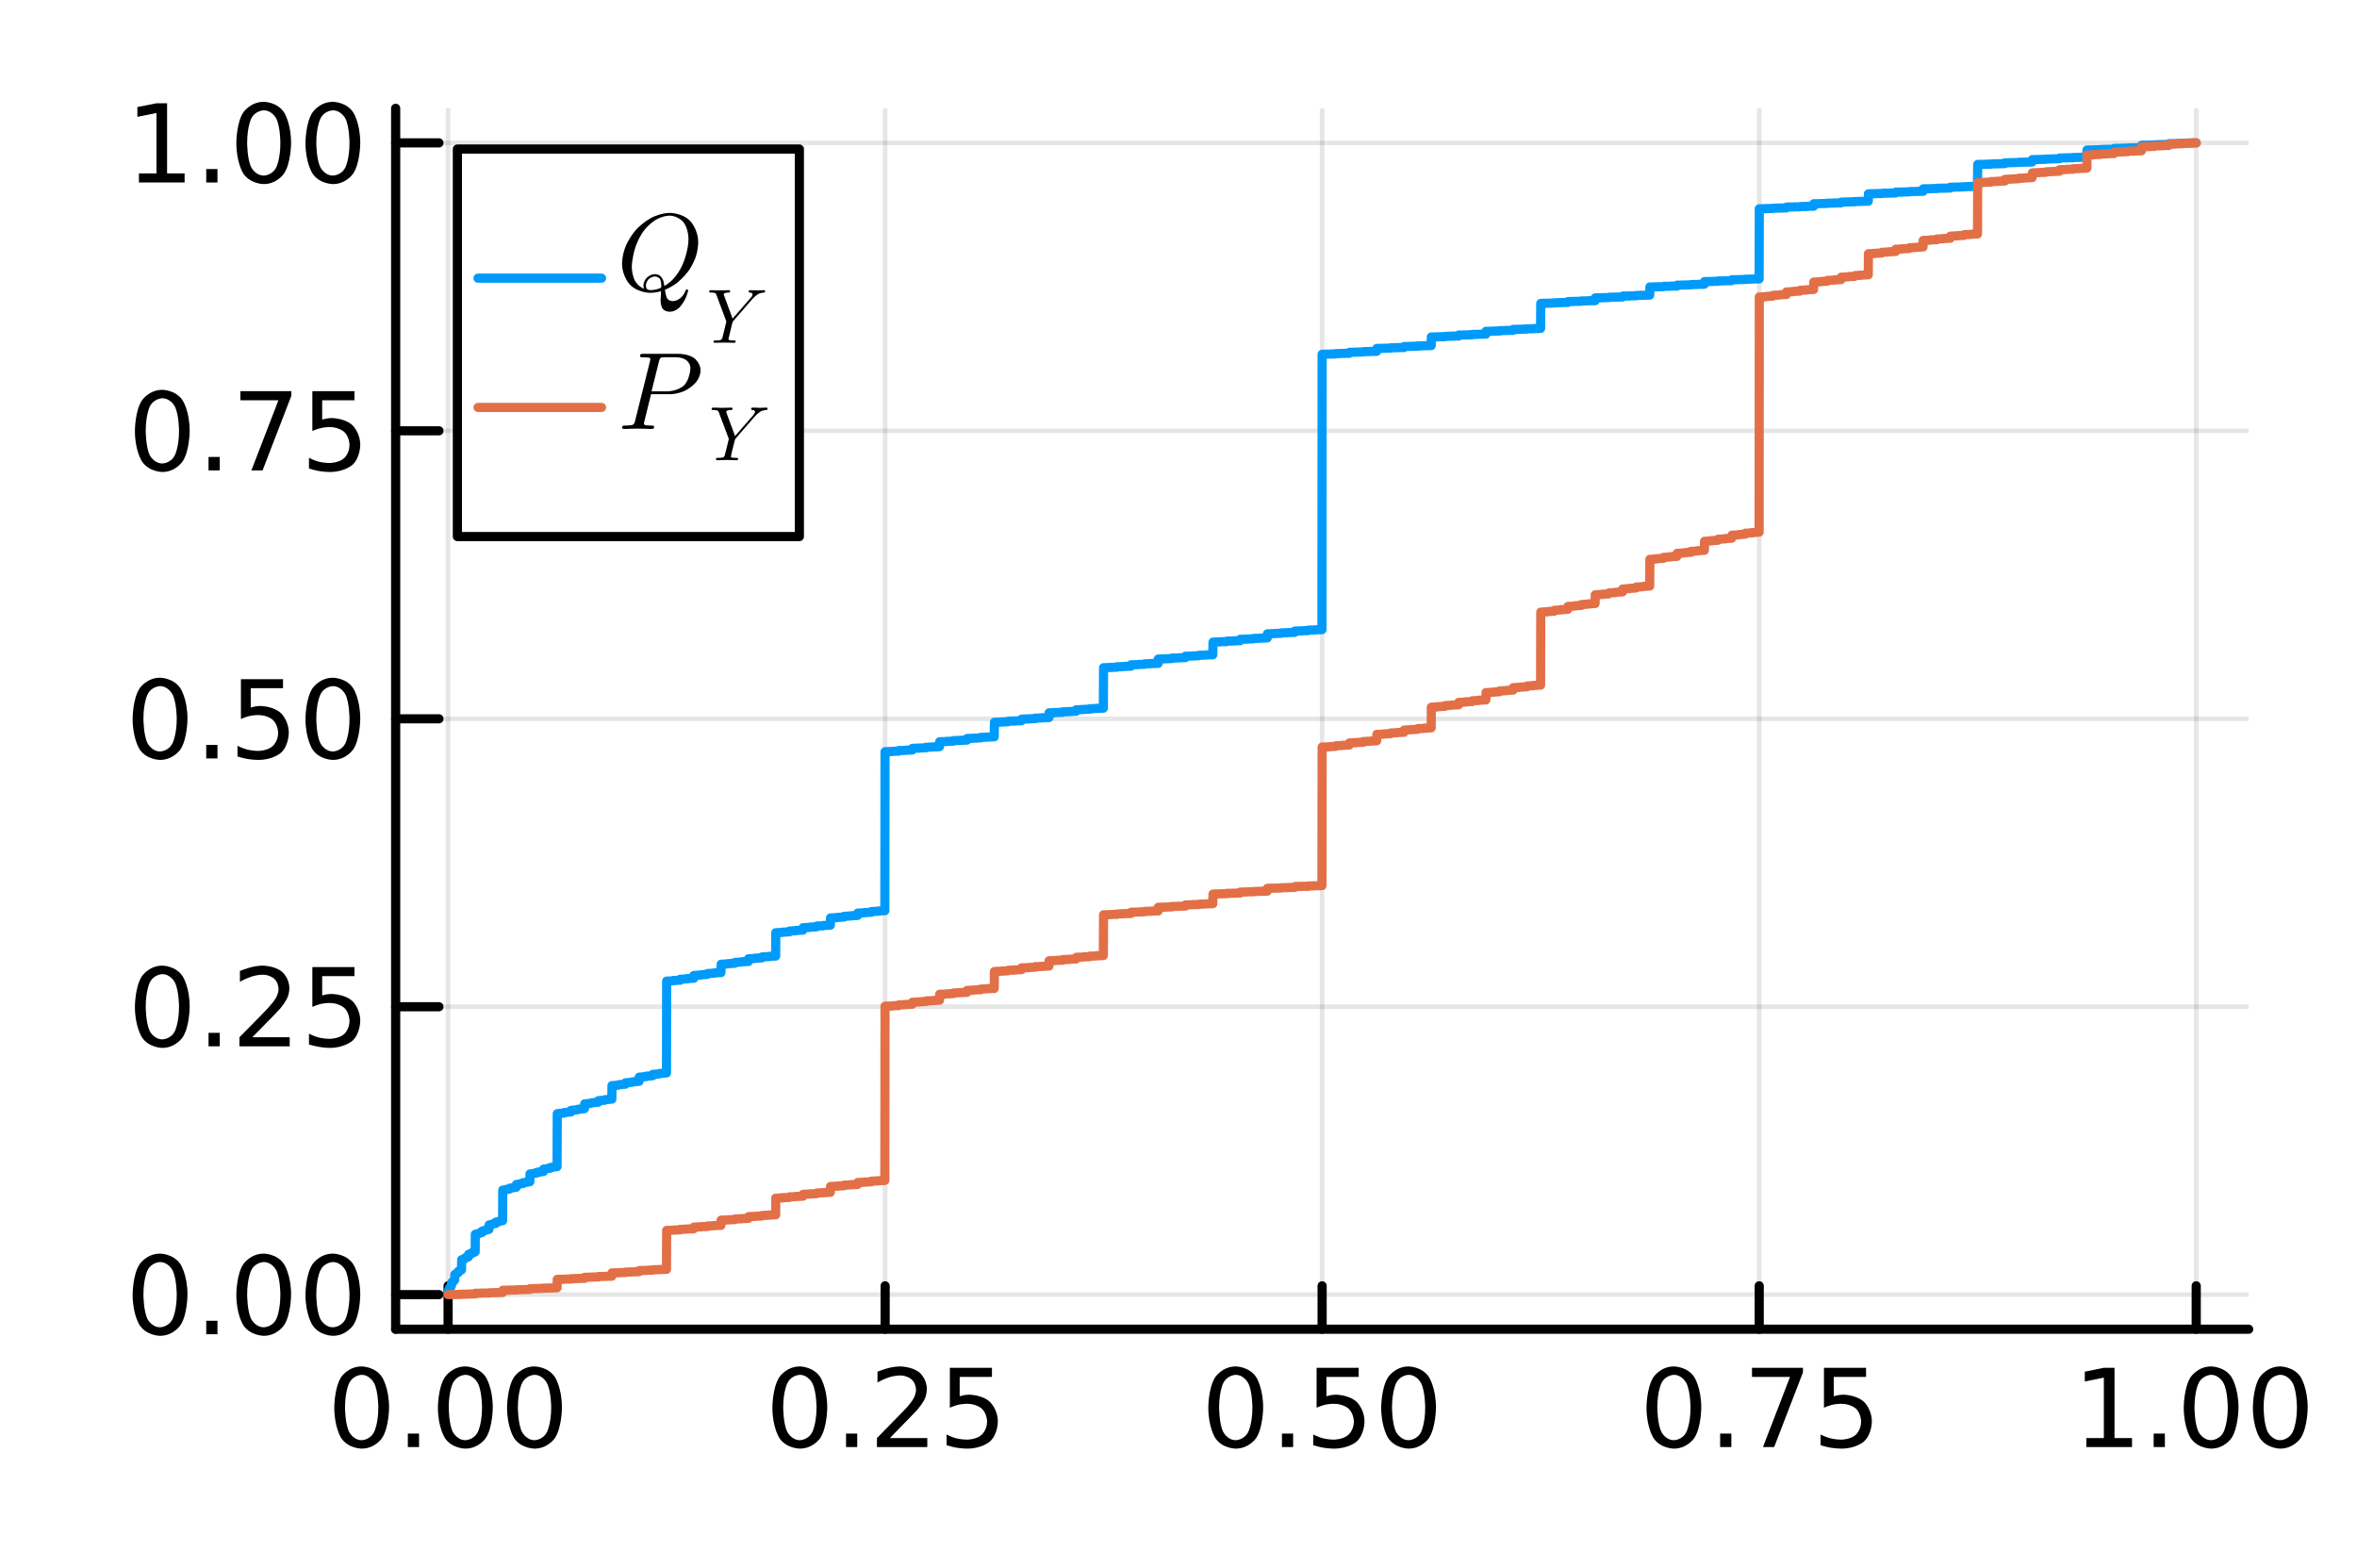 <?xml version="1.0" encoding="UTF-8"?>
<svg xmlns="http://www.w3.org/2000/svg" xmlns:xlink="http://www.w3.org/1999/xlink" width="257" height="171" viewBox="0 0 257 171">
<defs>
<clipPath id="clip-0">
<path clip-rule="nonzero" d="M 48 11.809 L 50 11.809 L 50 144.922 L 48 144.922 Z M 48 11.809 "/>
</clipPath>
<clipPath id="clip-1">
<path clip-rule="nonzero" d="M 96 11.809 L 97 11.809 L 97 144.922 L 96 144.922 Z M 96 11.809 "/>
</clipPath>
<clipPath id="clip-2">
<path clip-rule="nonzero" d="M 143 11.809 L 145 11.809 L 145 144.922 L 143 144.922 Z M 143 11.809 "/>
</clipPath>
<clipPath id="clip-3">
<path clip-rule="nonzero" d="M 191 11.809 L 193 11.809 L 193 144.922 L 191 144.922 Z M 191 11.809 "/>
</clipPath>
<clipPath id="clip-4">
<path clip-rule="nonzero" d="M 239 11.809 L 240 11.809 L 240 144.922 L 239 144.922 Z M 239 11.809 "/>
</clipPath>
<clipPath id="clip-5">
<path clip-rule="nonzero" d="M 43.141 140 L 245.191 140 L 245.191 142 L 43.141 142 Z M 43.141 140 "/>
</clipPath>
<clipPath id="clip-6">
<path clip-rule="nonzero" d="M 43.141 109 L 245.191 109 L 245.191 111 L 43.141 111 Z M 43.141 109 "/>
</clipPath>
<clipPath id="clip-7">
<path clip-rule="nonzero" d="M 43.141 78 L 245.191 78 L 245.191 79 L 43.141 79 Z M 43.141 78 "/>
</clipPath>
<clipPath id="clip-8">
<path clip-rule="nonzero" d="M 43.141 46 L 245.191 46 L 245.191 48 L 43.141 48 Z M 43.141 46 "/>
</clipPath>
<clipPath id="clip-9">
<path clip-rule="nonzero" d="M 43.141 15 L 245.191 15 L 245.191 16 L 43.141 16 Z M 43.141 15 "/>
</clipPath>
</defs>
<rect x="-25.7" y="-17.1" width="308.4" height="205.2" fill="rgb(100%, 100%, 100%)" fill-opacity="1"/>
<path fill-rule="evenodd" fill="rgb(100%, 100%, 100%)" fill-opacity="1" d="M 43.141 144.922 L 245.191 144.922 L 245.191 11.809 L 43.141 11.809 "/>
<g clip-path="url(#clip-0)">
<path fill="none" stroke-width="0.5" stroke-linecap="round" stroke-linejoin="round" stroke="rgb(0%, 0%, 0%)" stroke-opacity="0.098" stroke-miterlimit="10" d="M 48.859 26.078 L 48.859 159.191 " transform="matrix(1, 0, 0, -1, 0, 171)"/>
</g>
<g clip-path="url(#clip-1)">
<path fill="none" stroke-width="0.5" stroke-linecap="round" stroke-linejoin="round" stroke="rgb(0%, 0%, 0%)" stroke-opacity="0.098" stroke-miterlimit="10" d="M 96.512 26.078 L 96.512 159.191 " transform="matrix(1, 0, 0, -1, 0, 171)"/>
</g>
<g clip-path="url(#clip-2)">
<path fill="none" stroke-width="0.5" stroke-linecap="round" stroke-linejoin="round" stroke="rgb(0%, 0%, 0%)" stroke-opacity="0.098" stroke-miterlimit="10" d="M 144.16 26.078 L 144.16 159.191 " transform="matrix(1, 0, 0, -1, 0, 171)"/>
</g>
<g clip-path="url(#clip-3)">
<path fill="none" stroke-width="0.5" stroke-linecap="round" stroke-linejoin="round" stroke="rgb(0%, 0%, 0%)" stroke-opacity="0.098" stroke-miterlimit="10" d="M 191.82 26.078 L 191.82 159.191 " transform="matrix(1, 0, 0, -1, 0, 171)"/>
</g>
<g clip-path="url(#clip-4)">
<path fill="none" stroke-width="0.5" stroke-linecap="round" stroke-linejoin="round" stroke="rgb(0%, 0%, 0%)" stroke-opacity="0.098" stroke-miterlimit="10" d="M 239.469 26.078 L 239.469 159.191 " transform="matrix(1, 0, 0, -1, 0, 171)"/>
</g>
<g clip-path="url(#clip-5)">
<path fill="none" stroke-width="0.5" stroke-linecap="round" stroke-linejoin="round" stroke="rgb(0%, 0%, 0%)" stroke-opacity="0.098" stroke-miterlimit="10" d="M 43.141 29.852 L 245.191 29.852 " transform="matrix(1, 0, 0, -1, 0, 171)"/>
</g>
<g clip-path="url(#clip-6)">
<path fill="none" stroke-width="0.5" stroke-linecap="round" stroke-linejoin="round" stroke="rgb(0%, 0%, 0%)" stroke-opacity="0.098" stroke-miterlimit="10" d="M 43.141 61.238 L 245.191 61.238 " transform="matrix(1, 0, 0, -1, 0, 171)"/>
</g>
<g clip-path="url(#clip-7)">
<path fill="none" stroke-width="0.5" stroke-linecap="round" stroke-linejoin="round" stroke="rgb(0%, 0%, 0%)" stroke-opacity="0.098" stroke-miterlimit="10" d="M 43.141 92.629 L 245.191 92.629 " transform="matrix(1, 0, 0, -1, 0, 171)"/>
</g>
<g clip-path="url(#clip-8)">
<path fill="none" stroke-width="0.5" stroke-linecap="round" stroke-linejoin="round" stroke="rgb(0%, 0%, 0%)" stroke-opacity="0.098" stroke-miterlimit="10" d="M 43.141 124.031 L 245.191 124.031 " transform="matrix(1, 0, 0, -1, 0, 171)"/>
</g>
<g clip-path="url(#clip-9)">
<path fill="none" stroke-width="0.5" stroke-linecap="round" stroke-linejoin="round" stroke="rgb(0%, 0%, 0%)" stroke-opacity="0.098" stroke-miterlimit="10" d="M 43.141 155.422 L 245.191 155.422 " transform="matrix(1, 0, 0, -1, 0, 171)"/>
</g>
<path fill="none" stroke-width="1" stroke-linecap="round" stroke-linejoin="round" stroke="rgb(0%, 0%, 0%)" stroke-opacity="1" stroke-miterlimit="10" d="M 43.141 26.078 L 245.191 26.078 " transform="matrix(1, 0, 0, -1, 0, 171)"/>
<path fill="none" stroke-width="1" stroke-linecap="round" stroke-linejoin="round" stroke="rgb(0%, 0%, 0%)" stroke-opacity="1" stroke-miterlimit="10" d="M 48.859 26.078 L 48.859 30.809 " transform="matrix(1, 0, 0, -1, 0, 171)"/>
<path fill="none" stroke-width="1" stroke-linecap="round" stroke-linejoin="round" stroke="rgb(0%, 0%, 0%)" stroke-opacity="1" stroke-miterlimit="10" d="M 96.512 26.078 L 96.512 30.809 " transform="matrix(1, 0, 0, -1, 0, 171)"/>
<path fill="none" stroke-width="1" stroke-linecap="round" stroke-linejoin="round" stroke="rgb(0%, 0%, 0%)" stroke-opacity="1" stroke-miterlimit="10" d="M 144.16 26.078 L 144.16 30.809 " transform="matrix(1, 0, 0, -1, 0, 171)"/>
<path fill="none" stroke-width="1" stroke-linecap="round" stroke-linejoin="round" stroke="rgb(0%, 0%, 0%)" stroke-opacity="1" stroke-miterlimit="10" d="M 191.82 26.078 L 191.82 30.809 " transform="matrix(1, 0, 0, -1, 0, 171)"/>
<path fill="none" stroke-width="1" stroke-linecap="round" stroke-linejoin="round" stroke="rgb(0%, 0%, 0%)" stroke-opacity="1" stroke-miterlimit="10" d="M 239.469 26.078 L 239.469 30.809 " transform="matrix(1, 0, 0, -1, 0, 171)"/>
<path fill-rule="nonzero" fill="rgb(0%, 0%, 0%)" fill-opacity="1" d="M 39.43 149.898 C 39.43 149.898 38.531 149.898 38.07 150.801 C 38.07 150.801 37.621 151.68 37.621 153.461 C 37.621 153.461 37.621 155.238 38.07 156.129 C 38.07 156.129 38.531 157.02 39.43 157.02 C 39.43 157.02 40.34 157.02 40.789 156.129 C 40.789 156.129 41.25 155.238 41.25 153.461 C 41.25 153.461 41.25 151.68 40.789 150.801 C 40.789 150.801 40.34 149.898 39.43 149.898 M 39.43 148.98 C 39.43 148.98 40.891 148.98 41.648 150.129 C 41.648 150.129 42.422 151.281 42.422 153.461 C 42.422 153.461 42.422 155.648 41.648 156.801 C 41.648 156.801 40.891 157.941 39.43 157.941 C 39.43 157.941 37.98 157.941 37.211 156.801 C 37.211 156.801 36.449 155.648 36.449 153.461 C 36.449 153.461 36.449 151.281 37.211 150.129 C 37.211 150.129 37.98 148.98 39.43 148.98 Z M 39.43 148.98 "/>
<path fill-rule="nonzero" fill="rgb(0%, 0%, 0%)" fill-opacity="1" d="M 44.469 156.301 L 45.691 156.301 L 45.691 157.77 L 44.469 157.77 Z M 44.469 156.301 "/>
<path fill-rule="nonzero" fill="rgb(0%, 0%, 0%)" fill-opacity="1" d="M 50.738 149.898 C 50.738 149.898 49.84 149.898 49.379 150.801 C 49.379 150.801 48.93 151.68 48.93 153.461 C 48.93 153.461 48.93 155.238 49.379 156.129 C 49.379 156.129 49.84 157.02 50.738 157.02 C 50.738 157.02 51.648 157.02 52.102 156.129 C 52.102 156.129 52.559 155.238 52.559 153.461 C 52.559 153.461 52.559 151.68 52.102 150.801 C 52.102 150.801 51.648 149.898 50.738 149.898 M 50.738 148.98 C 50.738 148.98 52.191 148.98 52.961 150.129 C 52.961 150.129 53.73 151.281 53.73 153.461 C 53.73 153.461 53.73 155.648 52.961 156.801 C 52.961 156.801 52.191 157.941 50.738 157.941 C 50.738 157.941 49.289 157.941 48.52 156.801 C 48.52 156.801 47.75 155.648 47.75 153.461 C 47.75 153.461 47.75 151.281 48.52 150.129 C 48.52 150.129 49.289 148.98 50.738 148.98 Z M 50.738 148.98 "/>
<path fill-rule="nonzero" fill="rgb(0%, 0%, 0%)" fill-opacity="1" d="M 58.281 149.898 C 58.281 149.898 57.379 149.898 56.922 150.801 C 56.922 150.801 56.469 151.68 56.469 153.461 C 56.469 153.461 56.469 155.238 56.922 156.129 C 56.922 156.129 57.379 157.02 58.281 157.02 C 58.281 157.02 59.191 157.02 59.641 156.129 C 59.641 156.129 60.102 155.238 60.102 153.461 C 60.102 153.461 60.102 151.68 59.641 150.801 C 59.641 150.801 59.191 149.898 58.281 149.898 M 58.281 148.98 C 58.281 148.98 59.73 148.98 60.5 150.129 C 60.5 150.129 61.27 151.281 61.27 153.461 C 61.27 153.461 61.27 155.648 60.5 156.801 C 60.5 156.801 59.73 157.941 58.281 157.941 C 58.281 157.941 56.828 157.941 56.059 156.801 C 56.059 156.801 55.289 155.648 55.289 153.461 C 55.289 153.461 55.289 151.281 56.059 150.129 C 56.059 150.129 56.828 148.98 58.281 148.98 Z M 58.281 148.98 "/>
<path fill-rule="nonzero" fill="rgb(0%, 0%, 0%)" fill-opacity="1" d="M 87.211 149.898 C 87.211 149.898 86.309 149.898 85.852 150.801 C 85.852 150.801 85.398 151.68 85.398 153.461 C 85.398 153.461 85.398 155.238 85.852 156.129 C 85.852 156.129 86.309 157.02 87.211 157.02 C 87.211 157.02 88.121 157.02 88.57 156.129 C 88.57 156.129 89.031 155.238 89.031 153.461 C 89.031 153.461 89.031 151.68 88.57 150.801 C 88.57 150.801 88.121 149.898 87.211 149.898 M 87.211 148.98 C 87.211 148.98 88.66 148.98 89.43 150.129 C 89.43 150.129 90.199 151.281 90.199 153.461 C 90.199 153.461 90.199 155.648 89.43 156.801 C 89.43 156.801 88.66 157.941 87.211 157.941 C 87.211 157.941 85.762 157.941 84.988 156.801 C 84.988 156.801 84.219 155.648 84.219 153.461 C 84.219 153.461 84.219 151.281 84.988 150.129 C 84.988 150.129 85.762 148.98 87.211 148.98 Z M 87.211 148.98 "/>
<path fill-rule="nonzero" fill="rgb(0%, 0%, 0%)" fill-opacity="1" d="M 92.25 156.301 L 93.469 156.301 L 93.469 157.77 L 92.25 157.77 Z M 92.25 156.301 "/>
<path fill-rule="nonzero" fill="rgb(0%, 0%, 0%)" fill-opacity="1" d="M 97.031 156.789 L 101.109 156.789 L 101.109 157.77 L 95.621 157.77 L 95.621 156.789 C 95.621 156.789 96.281 156.102 97.43 154.941 C 97.43 154.941 98.578 153.781 98.879 153.449 C 98.879 153.449 99.441 152.82 99.66 152.379 C 99.66 152.379 99.879 151.941 99.879 151.52 C 99.879 151.52 99.879 150.828 99.398 150.398 C 99.398 150.398 98.922 149.961 98.141 149.961 C 98.141 149.961 97.59 149.961 96.98 150.148 C 96.98 150.148 96.371 150.34 95.68 150.73 L 95.68 149.551 C 95.68 149.551 96.379 149.27 97 149.121 C 97 149.121 97.609 148.98 98.121 148.98 C 98.121 148.98 99.461 148.98 100.262 149.648 C 100.262 149.648 101.059 150.32 101.059 151.441 C 101.059 151.441 101.059 151.98 100.859 152.461 C 100.859 152.461 100.66 152.93 100.129 153.578 C 100.129 153.578 99.988 153.75 99.211 154.551 C 99.211 154.551 98.441 155.352 97.031 156.789 Z M 97.031 156.789 "/>
<path fill-rule="nonzero" fill="rgb(0%, 0%, 0%)" fill-opacity="1" d="M 103.57 149.129 L 108.16 149.129 L 108.16 150.121 L 104.641 150.121 L 104.641 152.238 C 104.641 152.238 104.898 152.148 105.148 152.109 C 105.148 152.109 105.398 152.059 105.66 152.059 C 105.66 152.059 107.109 152.059 107.949 152.859 C 107.949 152.859 108.801 153.648 108.801 155 C 108.801 155 108.801 156.398 107.93 157.172 C 107.93 157.172 107.059 157.941 105.48 157.941 C 105.48 157.941 104.941 157.941 104.371 157.852 C 104.371 157.852 103.809 157.762 103.211 157.57 L 103.211 156.398 C 103.211 156.398 103.73 156.68 104.281 156.82 C 104.281 156.82 104.84 156.961 105.461 156.961 C 105.461 156.961 106.461 156.961 107.039 156.43 C 107.039 156.43 107.629 155.91 107.629 155 C 107.629 155 107.629 154.102 107.039 153.57 C 107.039 153.57 106.461 153.051 105.461 153.051 C 105.461 153.051 104.988 153.051 104.52 153.148 C 104.52 153.148 104.059 153.262 103.57 153.48 Z M 103.57 149.129 "/>
<path fill-rule="nonzero" fill="rgb(0%, 0%, 0%)" fill-opacity="1" d="M 134.738 149.898 C 134.738 149.898 133.84 149.898 133.379 150.801 C 133.379 150.801 132.93 151.68 132.93 153.461 C 132.93 153.461 132.93 155.238 133.379 156.129 C 133.379 156.129 133.84 157.02 134.738 157.02 C 134.738 157.02 135.648 157.02 136.102 156.129 C 136.102 156.129 136.559 155.238 136.559 153.461 C 136.559 153.461 136.559 151.68 136.102 150.801 C 136.102 150.801 135.648 149.898 134.738 149.898 M 134.738 148.98 C 134.738 148.98 136.191 148.98 136.961 150.129 C 136.961 150.129 137.73 151.281 137.73 153.461 C 137.73 153.461 137.73 155.648 136.961 156.801 C 136.961 156.801 136.191 157.941 134.738 157.941 C 134.738 157.941 133.289 157.941 132.52 156.801 C 132.52 156.801 131.75 155.648 131.75 153.461 C 131.75 153.461 131.75 151.281 132.52 150.129 C 132.52 150.129 133.289 148.98 134.738 148.98 Z M 134.738 148.98 "/>
<path fill-rule="nonzero" fill="rgb(0%, 0%, 0%)" fill-opacity="1" d="M 139.781 156.301 L 141 156.301 L 141 157.77 L 139.781 157.77 Z M 139.781 156.301 "/>
<path fill-rule="nonzero" fill="rgb(0%, 0%, 0%)" fill-opacity="1" d="M 143.559 149.129 L 148.148 149.129 L 148.148 150.121 L 144.629 150.121 L 144.629 152.238 C 144.629 152.238 144.879 152.148 145.141 152.109 C 145.141 152.109 145.391 152.059 145.648 152.059 C 145.648 152.059 147.09 152.059 147.941 152.859 C 147.941 152.859 148.781 153.648 148.781 155 C 148.781 155 148.781 156.398 147.922 157.172 C 147.922 157.172 147.051 157.941 145.469 157.941 C 145.469 157.941 144.922 157.941 144.359 157.852 C 144.359 157.852 143.801 157.762 143.191 157.57 L 143.191 156.398 C 143.191 156.398 143.719 156.68 144.27 156.82 C 144.27 156.82 144.828 156.961 145.449 156.961 C 145.449 156.961 146.449 156.961 147.031 156.43 C 147.031 156.43 147.621 155.91 147.621 155 C 147.621 155 147.621 154.102 147.031 153.57 C 147.031 153.57 146.449 153.051 145.449 153.051 C 145.449 153.051 144.98 153.051 144.512 153.148 C 144.512 153.148 144.051 153.262 143.559 153.48 Z M 143.559 149.129 "/>
<path fill-rule="nonzero" fill="rgb(0%, 0%, 0%)" fill-opacity="1" d="M 153.59 149.898 C 153.59 149.898 152.691 149.898 152.23 150.801 C 152.23 150.801 151.781 151.68 151.781 153.461 C 151.781 153.461 151.781 155.238 152.23 156.129 C 152.23 156.129 152.691 157.02 153.59 157.02 C 153.59 157.02 154.5 157.02 154.949 156.129 C 154.949 156.129 155.398 155.238 155.398 153.461 C 155.398 153.461 155.398 151.68 154.949 150.801 C 154.949 150.801 154.5 149.898 153.59 149.898 M 153.59 148.98 C 153.59 148.98 155.039 148.98 155.801 150.129 C 155.801 150.129 156.57 151.281 156.57 153.461 C 156.57 153.461 156.57 155.648 155.801 156.801 C 155.801 156.801 155.039 157.941 153.59 157.941 C 153.59 157.941 152.141 157.941 151.371 156.801 C 151.371 156.801 150.602 155.648 150.602 153.461 C 150.602 153.461 150.602 151.281 151.371 150.129 C 151.371 150.129 152.141 148.98 153.59 148.98 Z M 153.59 148.98 "/>
<path fill-rule="nonzero" fill="rgb(0%, 0%, 0%)" fill-opacity="1" d="M 182.52 149.898 C 182.52 149.898 181.609 149.898 181.16 150.801 C 181.16 150.801 180.711 151.68 180.711 153.461 C 180.711 153.461 180.711 155.238 181.16 156.129 C 181.16 156.129 181.609 157.02 182.52 157.02 C 182.52 157.02 183.43 157.02 183.879 156.129 C 183.879 156.129 184.328 155.238 184.328 153.461 C 184.328 153.461 184.328 151.68 183.879 150.801 C 183.879 150.801 183.43 149.898 182.52 149.898 M 182.52 148.98 C 182.52 148.98 183.969 148.98 184.73 150.129 C 184.73 150.129 185.5 151.281 185.5 153.461 C 185.5 153.461 185.5 155.648 184.73 156.801 C 184.73 156.801 183.969 157.941 182.52 157.941 C 182.52 157.941 181.059 157.941 180.301 156.801 C 180.301 156.801 179.531 155.648 179.531 153.461 C 179.531 153.461 179.531 151.281 180.301 150.129 C 180.301 150.129 181.059 148.98 182.52 148.98 Z M 182.52 148.98 "/>
<path fill-rule="nonzero" fill="rgb(0%, 0%, 0%)" fill-opacity="1" d="M 187.559 156.301 L 188.781 156.301 L 188.781 157.77 L 187.559 157.77 Z M 187.559 156.301 "/>
<path fill-rule="nonzero" fill="rgb(0%, 0%, 0%)" fill-opacity="1" d="M 191.031 149.129 L 196.59 149.129 L 196.59 149.629 L 193.449 157.77 L 192.23 157.77 L 195.18 150.121 L 191.031 150.121 Z M 191.031 149.129 "/>
<path fill-rule="nonzero" fill="rgb(0%, 0%, 0%)" fill-opacity="1" d="M 198.879 149.129 L 203.469 149.129 L 203.469 150.121 L 199.949 150.121 L 199.949 152.238 C 199.949 152.238 200.199 152.148 200.461 152.109 C 200.461 152.109 200.711 152.059 200.969 152.059 C 200.969 152.059 202.41 152.059 203.262 152.859 C 203.262 152.859 204.102 153.648 204.102 155 C 204.102 155 204.102 156.398 203.23 157.172 C 203.23 157.172 202.371 157.941 200.789 157.941 C 200.789 157.941 200.238 157.941 199.68 157.852 C 199.68 157.852 199.109 157.762 198.512 157.57 L 198.512 156.398 C 198.512 156.398 199.031 156.68 199.59 156.82 C 199.59 156.82 200.141 156.961 200.762 156.961 C 200.762 156.961 201.77 156.961 202.352 156.43 C 202.352 156.43 202.93 155.91 202.93 155 C 202.93 155 202.93 154.102 202.352 153.57 C 202.352 153.57 201.77 153.051 200.762 153.051 C 200.762 153.051 200.301 153.051 199.828 153.148 C 199.828 153.148 199.359 153.262 198.879 153.48 Z M 198.879 149.129 "/>
<path fill-rule="nonzero" fill="rgb(0%, 0%, 0%)" fill-opacity="1" d="M 227.488 156.789 L 229.398 156.789 L 229.398 150.199 L 227.32 150.621 L 227.32 149.551 L 229.391 149.129 L 230.559 149.129 L 230.559 156.789 L 232.469 156.789 L 232.469 157.77 L 227.488 157.77 Z M 227.488 156.789 "/>
<path fill-rule="nonzero" fill="rgb(0%, 0%, 0%)" fill-opacity="1" d="M 234.828 156.301 L 236.051 156.301 L 236.051 157.77 L 234.828 157.77 Z M 234.828 156.301 "/>
<path fill-rule="nonzero" fill="rgb(0%, 0%, 0%)" fill-opacity="1" d="M 241.09 149.898 C 241.09 149.898 240.191 149.898 239.73 150.801 C 239.73 150.801 239.281 151.68 239.281 153.461 C 239.281 153.461 239.281 155.238 239.73 156.129 C 239.73 156.129 240.191 157.02 241.09 157.02 C 241.09 157.02 242 157.02 242.449 156.129 C 242.449 156.129 242.91 155.238 242.91 153.461 C 242.91 153.461 242.91 151.68 242.449 150.801 C 242.449 150.801 242 149.898 241.09 149.898 M 241.09 148.98 C 241.09 148.98 242.551 148.98 243.309 150.129 C 243.309 150.129 244.078 151.281 244.078 153.461 C 244.078 153.461 244.078 155.648 243.309 156.801 C 243.309 156.801 242.551 157.941 241.09 157.941 C 241.09 157.941 239.641 157.941 238.871 156.801 C 238.871 156.801 238.109 155.648 238.109 153.461 C 238.109 153.461 238.109 151.281 238.871 150.129 C 238.871 150.129 239.641 148.98 241.09 148.98 Z M 241.09 148.98 "/>
<path fill-rule="nonzero" fill="rgb(0%, 0%, 0%)" fill-opacity="1" d="M 248.629 149.898 C 248.629 149.898 247.73 149.898 247.27 150.801 C 247.27 150.801 246.82 151.68 246.82 153.461 C 246.82 153.461 246.82 155.238 247.27 156.129 C 247.27 156.129 247.73 157.02 248.629 157.02 C 248.629 157.02 249.539 157.02 249.988 156.129 C 249.988 156.129 250.449 155.238 250.449 153.461 C 250.449 153.461 250.449 151.68 249.988 150.801 C 249.988 150.801 249.539 149.898 248.629 149.898 M 248.629 148.98 C 248.629 148.98 250.09 148.98 250.852 150.129 C 250.852 150.129 251.621 151.281 251.621 153.461 C 251.621 153.461 251.621 155.648 250.852 156.801 C 250.852 156.801 250.09 157.941 248.629 157.941 C 248.629 157.941 247.18 157.941 246.41 156.801 C 246.41 156.801 245.648 155.648 245.648 153.461 C 245.648 153.461 245.648 151.281 246.41 150.129 C 246.41 150.129 247.18 148.98 248.629 148.98 Z M 248.629 148.98 "/>
<path fill="none" stroke-width="1" stroke-linecap="round" stroke-linejoin="round" stroke="rgb(0%, 0%, 0%)" stroke-opacity="1" stroke-miterlimit="10" d="M 43.141 26.078 L 43.141 159.191 " transform="matrix(1, 0, 0, -1, 0, 171)"/>
<path fill="none" stroke-width="1" stroke-linecap="round" stroke-linejoin="round" stroke="rgb(0%, 0%, 0%)" stroke-opacity="1" stroke-miterlimit="10" d="M 43.141 29.852 L 47.859 29.852 " transform="matrix(1, 0, 0, -1, 0, 171)"/>
<path fill="none" stroke-width="1" stroke-linecap="round" stroke-linejoin="round" stroke="rgb(0%, 0%, 0%)" stroke-opacity="1" stroke-miterlimit="10" d="M 43.141 61.238 L 47.859 61.238 " transform="matrix(1, 0, 0, -1, 0, 171)"/>
<path fill="none" stroke-width="1" stroke-linecap="round" stroke-linejoin="round" stroke="rgb(0%, 0%, 0%)" stroke-opacity="1" stroke-miterlimit="10" d="M 43.141 92.629 L 47.859 92.629 " transform="matrix(1, 0, 0, -1, 0, 171)"/>
<path fill="none" stroke-width="1" stroke-linecap="round" stroke-linejoin="round" stroke="rgb(0%, 0%, 0%)" stroke-opacity="1" stroke-miterlimit="10" d="M 43.141 124.031 L 47.859 124.031 " transform="matrix(1, 0, 0, -1, 0, 171)"/>
<path fill="none" stroke-width="1" stroke-linecap="round" stroke-linejoin="round" stroke="rgb(0%, 0%, 0%)" stroke-opacity="1" stroke-miterlimit="10" d="M 43.141 155.422 L 47.859 155.422 " transform="matrix(1, 0, 0, -1, 0, 171)"/>
<path fill-rule="nonzero" fill="rgb(0%, 0%, 0%)" fill-opacity="1" d="M 17.449 137.602 C 17.449 137.602 16.551 137.602 16.09 138.488 C 16.09 138.488 15.641 139.379 15.641 141.16 C 15.641 141.16 15.641 142.941 16.09 143.828 C 16.09 143.828 16.551 144.711 17.449 144.711 C 17.449 144.711 18.359 144.711 18.809 143.828 C 18.809 143.828 19.27 142.941 19.27 141.16 C 19.27 141.16 19.27 139.379 18.809 138.488 C 18.809 138.488 18.359 137.602 17.449 137.602 M 17.449 136.68 C 17.449 136.68 18.898 136.68 19.672 137.828 C 19.672 137.828 20.441 138.969 20.441 141.16 C 20.441 141.16 20.441 143.34 19.672 144.488 C 19.672 144.488 18.898 145.641 17.449 145.641 C 17.449 145.641 16 145.641 15.23 144.488 C 15.23 144.488 14.461 143.34 14.461 141.16 C 14.461 141.16 14.461 138.969 15.23 137.828 C 15.23 137.828 16 136.68 17.449 136.68 Z M 17.449 136.68 "/>
<path fill-rule="nonzero" fill="rgb(0%, 0%, 0%)" fill-opacity="1" d="M 22.488 144 L 23.711 144 L 23.711 145.469 L 22.488 145.469 Z M 22.488 144 "/>
<path fill-rule="nonzero" fill="rgb(0%, 0%, 0%)" fill-opacity="1" d="M 28.762 137.602 C 28.762 137.602 27.852 137.602 27.398 138.488 C 27.398 138.488 26.949 139.379 26.949 141.16 C 26.949 141.16 26.949 142.941 27.398 143.828 C 27.398 143.828 27.852 144.711 28.762 144.711 C 28.762 144.711 29.672 144.711 30.121 143.828 C 30.121 143.828 30.57 142.941 30.57 141.16 C 30.57 141.16 30.57 139.379 30.121 138.488 C 30.121 138.488 29.672 137.602 28.762 137.602 M 28.762 136.68 C 28.762 136.68 30.211 136.68 30.969 137.828 C 30.969 137.828 31.738 138.969 31.738 141.16 C 31.738 141.16 31.738 143.34 30.969 144.488 C 30.969 144.488 30.211 145.641 28.762 145.641 C 28.762 145.641 27.301 145.641 26.531 144.488 C 26.531 144.488 25.77 143.34 25.77 141.16 C 25.77 141.16 25.77 138.969 26.531 137.828 C 26.531 137.828 27.301 136.68 28.762 136.68 Z M 28.762 136.68 "/>
<path fill-rule="nonzero" fill="rgb(0%, 0%, 0%)" fill-opacity="1" d="M 36.301 137.602 C 36.301 137.602 35.391 137.602 34.941 138.488 C 34.941 138.488 34.488 139.379 34.488 141.16 C 34.488 141.16 34.488 142.941 34.941 143.828 C 34.941 143.828 35.391 144.711 36.301 144.711 C 36.301 144.711 37.211 144.711 37.66 143.828 C 37.66 143.828 38.109 142.941 38.109 141.16 C 38.109 141.16 38.109 139.379 37.66 138.488 C 37.66 138.488 37.211 137.602 36.301 137.602 M 36.301 136.68 C 36.301 136.68 37.75 136.68 38.512 137.828 C 38.512 137.828 39.281 138.969 39.281 141.16 C 39.281 141.16 39.281 143.34 38.512 144.488 C 38.512 144.488 37.75 145.641 36.301 145.641 C 36.301 145.641 34.84 145.641 34.078 144.488 C 34.078 144.488 33.309 143.34 33.309 141.16 C 33.309 141.16 33.309 138.969 34.078 137.828 C 34.078 137.828 34.84 136.68 36.301 136.68 Z M 36.301 136.68 "/>
<path fill-rule="nonzero" fill="rgb(0%, 0%, 0%)" fill-opacity="1" d="M 17.699 106.211 C 17.699 106.211 16.801 106.211 16.34 107.102 C 16.34 107.102 15.891 107.98 15.891 109.77 C 15.891 109.77 15.891 111.539 16.34 112.441 C 16.34 112.441 16.801 113.32 17.699 113.32 C 17.699 113.32 18.609 113.32 19.059 112.441 C 19.059 112.441 19.52 111.539 19.52 109.77 C 19.52 109.77 19.52 107.98 19.059 107.102 C 19.059 107.102 18.609 106.211 17.699 106.211 M 17.699 105.281 C 17.699 105.281 19.148 105.281 19.91 106.43 C 19.91 106.43 20.68 107.578 20.68 109.77 C 20.68 109.77 20.68 111.949 19.91 113.102 C 19.91 113.102 19.148 114.25 17.699 114.25 C 17.699 114.25 16.25 114.25 15.48 113.102 C 15.48 113.102 14.711 111.949 14.711 109.77 C 14.711 109.77 14.711 107.578 15.48 106.43 C 15.48 106.43 16.25 105.281 17.699 105.281 Z M 17.699 105.281 "/>
<path fill-rule="nonzero" fill="rgb(0%, 0%, 0%)" fill-opacity="1" d="M 22.738 112.609 L 23.961 112.609 L 23.961 114.078 L 22.738 114.078 Z M 22.738 112.609 "/>
<path fill-rule="nonzero" fill="rgb(0%, 0%, 0%)" fill-opacity="1" d="M 27.512 113.09 L 31.59 113.09 L 31.59 114.078 L 26.109 114.078 L 26.109 113.09 C 26.109 113.09 26.77 112.41 27.922 111.25 C 27.922 111.25 29.07 110.09 29.359 109.75 C 29.359 109.75 29.93 109.121 30.148 108.691 C 30.148 108.691 30.371 108.25 30.371 107.82 C 30.371 107.82 30.371 107.129 29.891 106.699 C 29.891 106.699 29.41 106.27 28.629 106.27 C 28.629 106.27 28.078 106.27 27.469 106.461 C 27.469 106.461 26.859 106.648 26.16 107.039 L 26.16 105.859 C 26.16 105.859 26.871 105.57 27.48 105.43 C 27.48 105.43 28.102 105.281 28.609 105.281 C 28.609 105.281 29.949 105.281 30.75 105.949 C 30.75 105.949 31.551 106.621 31.551 107.75 C 31.551 107.75 31.551 108.281 31.34 108.762 C 31.34 108.762 31.148 109.23 30.621 109.879 C 30.621 109.879 30.48 110.051 29.699 110.859 C 29.699 110.859 28.922 111.648 27.512 113.09 Z M 27.512 113.09 "/>
<path fill-rule="nonzero" fill="rgb(0%, 0%, 0%)" fill-opacity="1" d="M 34.059 105.441 L 38.648 105.441 L 38.648 106.422 L 35.129 106.422 L 35.129 108.539 C 35.129 108.539 35.379 108.449 35.641 108.41 C 35.641 108.41 35.891 108.371 36.148 108.371 C 36.148 108.371 37.59 108.371 38.441 109.16 C 38.441 109.16 39.281 109.949 39.281 111.309 C 39.281 111.309 39.281 112.699 38.422 113.48 C 38.422 113.48 37.551 114.25 35.969 114.25 C 35.969 114.25 35.422 114.25 34.859 114.148 C 34.859 114.148 34.301 114.059 33.691 113.879 L 33.691 112.699 C 33.691 112.699 34.211 112.98 34.77 113.121 C 34.77 113.121 35.328 113.262 35.941 113.262 C 35.941 113.262 36.949 113.262 37.531 112.738 C 37.531 112.738 38.109 112.211 38.109 111.309 C 38.109 111.309 38.109 110.398 37.531 109.879 C 37.531 109.879 36.949 109.352 35.941 109.352 C 35.941 109.352 35.48 109.352 35.012 109.449 C 35.012 109.449 34.539 109.559 34.059 109.781 Z M 34.059 105.441 "/>
<path fill-rule="nonzero" fill="rgb(0%, 0%, 0%)" fill-opacity="1" d="M 17.449 74.809 C 17.449 74.809 16.551 74.809 16.09 75.711 C 16.09 75.711 15.641 76.59 15.641 78.371 C 15.641 78.371 15.641 80.148 16.09 81.039 C 16.09 81.039 16.551 81.93 17.449 81.93 C 17.449 81.93 18.359 81.93 18.809 81.039 C 18.809 81.039 19.27 80.148 19.27 78.371 C 19.27 78.371 19.27 76.59 18.809 75.711 C 18.809 75.711 18.359 74.809 17.449 74.809 M 17.449 73.891 C 17.449 73.891 18.898 73.891 19.672 75.039 C 19.672 75.039 20.441 76.191 20.441 78.371 C 20.441 78.371 20.441 80.559 19.672 81.711 C 19.672 81.711 18.898 82.852 17.449 82.852 C 17.449 82.852 16 82.852 15.23 81.711 C 15.23 81.711 14.461 80.559 14.461 78.371 C 14.461 78.371 14.461 76.191 15.23 75.039 C 15.23 75.039 16 73.891 17.449 73.891 Z M 17.449 73.891 "/>
<path fill-rule="nonzero" fill="rgb(0%, 0%, 0%)" fill-opacity="1" d="M 22.488 81.219 L 23.711 81.219 L 23.711 82.691 L 22.488 82.691 Z M 22.488 81.219 "/>
<path fill-rule="nonzero" fill="rgb(0%, 0%, 0%)" fill-opacity="1" d="M 26.27 74.051 L 30.859 74.051 L 30.859 75.031 L 27.34 75.031 L 27.34 77.148 C 27.34 77.148 27.59 77.059 27.852 77.02 C 27.852 77.02 28.102 76.969 28.359 76.969 C 28.359 76.969 29.801 76.969 30.648 77.77 C 30.648 77.77 31.488 78.559 31.488 79.91 C 31.488 79.91 31.488 81.309 30.629 82.078 C 30.629 82.078 29.762 82.852 28.18 82.852 C 28.18 82.852 27.629 82.852 27.07 82.762 C 27.07 82.762 26.512 82.672 25.898 82.48 L 25.898 81.309 C 25.898 81.309 26.422 81.59 26.98 81.73 C 26.98 81.73 27.539 81.871 28.16 81.871 C 28.16 81.871 29.16 81.871 29.738 81.34 C 29.738 81.34 30.328 80.82 30.328 79.91 C 30.328 79.91 30.328 79.012 29.738 78.48 C 29.738 78.48 29.16 77.961 28.16 77.961 C 28.16 77.961 27.691 77.961 27.219 78.059 C 27.219 78.059 26.75 78.172 26.27 78.391 Z M 26.27 74.051 "/>
<path fill-rule="nonzero" fill="rgb(0%, 0%, 0%)" fill-opacity="1" d="M 36.301 74.809 C 36.301 74.809 35.391 74.809 34.941 75.711 C 34.941 75.711 34.488 76.59 34.488 78.371 C 34.488 78.371 34.488 80.148 34.941 81.039 C 34.941 81.039 35.391 81.93 36.301 81.93 C 36.301 81.93 37.211 81.93 37.66 81.039 C 37.66 81.039 38.109 80.148 38.109 78.371 C 38.109 78.371 38.109 76.59 37.66 75.711 C 37.66 75.711 37.211 74.809 36.301 74.809 M 36.301 73.891 C 36.301 73.891 37.75 73.891 38.512 75.039 C 38.512 75.039 39.281 76.191 39.281 78.371 C 39.281 78.371 39.281 80.559 38.512 81.711 C 38.512 81.711 37.75 82.852 36.301 82.852 C 36.301 82.852 34.84 82.852 34.078 81.711 C 34.078 81.711 33.309 80.559 33.309 78.371 C 33.309 78.371 33.309 76.191 34.078 75.039 C 34.078 75.039 34.84 73.891 36.301 73.891 Z M 36.301 73.891 "/>
<path fill-rule="nonzero" fill="rgb(0%, 0%, 0%)" fill-opacity="1" d="M 17.699 43.422 C 17.699 43.422 16.801 43.422 16.34 44.309 C 16.34 44.309 15.891 45.199 15.891 46.98 C 15.891 46.98 15.891 48.762 16.34 49.648 C 16.34 49.648 16.801 50.531 17.699 50.531 C 17.699 50.531 18.609 50.531 19.059 49.648 C 19.059 49.648 19.52 48.762 19.52 46.98 C 19.52 46.98 19.52 45.199 19.059 44.309 C 19.059 44.309 18.609 43.422 17.699 43.422 M 17.699 42.5 C 17.699 42.5 19.148 42.5 19.91 43.648 C 19.91 43.648 20.68 44.789 20.68 46.98 C 20.68 46.98 20.68 49.16 19.91 50.309 C 19.91 50.309 19.148 51.461 17.699 51.461 C 17.699 51.461 16.25 51.461 15.48 50.309 C 15.48 50.309 14.711 49.16 14.711 46.98 C 14.711 46.98 14.711 44.789 15.48 43.648 C 15.48 43.648 16.25 42.5 17.699 42.5 Z M 17.699 42.5 "/>
<path fill-rule="nonzero" fill="rgb(0%, 0%, 0%)" fill-opacity="1" d="M 22.738 49.82 L 23.961 49.82 L 23.961 51.289 L 22.738 51.289 Z M 22.738 49.82 "/>
<path fill-rule="nonzero" fill="rgb(0%, 0%, 0%)" fill-opacity="1" d="M 26.211 42.648 L 31.77 42.648 L 31.77 43.148 L 28.629 51.289 L 27.41 51.289 L 30.359 43.641 L 26.211 43.641 Z M 26.211 42.648 "/>
<path fill-rule="nonzero" fill="rgb(0%, 0%, 0%)" fill-opacity="1" d="M 34.059 42.648 L 38.648 42.648 L 38.648 43.641 L 35.129 43.641 L 35.129 45.75 C 35.129 45.75 35.379 45.672 35.641 45.629 C 35.641 45.629 35.891 45.578 36.148 45.578 C 36.148 45.578 37.59 45.578 38.441 46.371 C 38.441 46.371 39.281 47.172 39.281 48.52 C 39.281 48.52 39.281 49.91 38.422 50.691 C 38.422 50.691 37.551 51.461 35.969 51.461 C 35.969 51.461 35.422 51.461 34.859 51.371 C 34.859 51.371 34.301 51.27 33.691 51.09 L 33.691 49.91 C 33.691 49.91 34.211 50.199 34.77 50.34 C 34.77 50.34 35.328 50.48 35.941 50.48 C 35.941 50.48 36.949 50.48 37.531 49.949 C 37.531 49.949 38.109 49.422 38.109 48.52 C 38.109 48.52 38.109 47.621 37.531 47.09 C 37.531 47.09 36.949 46.559 35.941 46.559 C 35.941 46.559 35.48 46.559 35.012 46.672 C 35.012 46.672 34.539 46.77 34.059 46.988 Z M 34.059 42.648 "/>
<path fill-rule="nonzero" fill="rgb(0%, 0%, 0%)" fill-opacity="1" d="M 15.148 18.91 L 17.059 18.91 L 17.059 12.32 L 14.98 12.738 L 14.98 11.672 L 17.051 11.262 L 18.219 11.262 L 18.219 18.91 L 20.129 18.91 L 20.129 19.898 L 15.148 19.898 Z M 15.148 18.91 "/>
<path fill-rule="nonzero" fill="rgb(0%, 0%, 0%)" fill-opacity="1" d="M 22.488 18.43 L 23.711 18.43 L 23.711 19.898 L 22.488 19.898 Z M 22.488 18.43 "/>
<path fill-rule="nonzero" fill="rgb(0%, 0%, 0%)" fill-opacity="1" d="M 28.762 12.031 C 28.762 12.031 27.852 12.031 27.398 12.922 C 27.398 12.922 26.949 13.801 26.949 15.59 C 26.949 15.59 26.949 17.359 27.398 18.25 C 27.398 18.25 27.852 19.141 28.762 19.141 C 28.762 19.141 29.672 19.141 30.121 18.25 C 30.121 18.25 30.57 17.359 30.57 15.59 C 30.57 15.59 30.57 13.801 30.121 12.922 C 30.121 12.922 29.672 12.031 28.762 12.031 M 28.762 11.102 C 28.762 11.102 30.211 11.102 30.969 12.25 C 30.969 12.25 31.738 13.398 31.738 15.59 C 31.738 15.59 31.738 17.77 30.969 18.922 C 30.969 18.922 30.211 20.07 28.762 20.07 C 28.762 20.07 27.301 20.07 26.531 18.922 C 26.531 18.922 25.77 17.77 25.77 15.59 C 25.77 15.59 25.77 13.398 26.531 12.25 C 26.531 12.25 27.301 11.102 28.762 11.102 Z M 28.762 11.102 "/>
<path fill-rule="nonzero" fill="rgb(0%, 0%, 0%)" fill-opacity="1" d="M 36.301 12.031 C 36.301 12.031 35.391 12.031 34.941 12.922 C 34.941 12.922 34.488 13.801 34.488 15.59 C 34.488 15.59 34.488 17.359 34.941 18.25 C 34.941 18.25 35.391 19.141 36.301 19.141 C 36.301 19.141 37.211 19.141 37.66 18.25 C 37.66 18.25 38.109 17.359 38.109 15.59 C 38.109 15.59 38.109 13.801 37.66 12.922 C 37.66 12.922 37.211 12.031 36.301 12.031 M 36.301 11.102 C 36.301 11.102 37.75 11.102 38.512 12.25 C 38.512 12.25 39.281 13.398 39.281 15.59 C 39.281 15.59 39.281 17.77 38.512 18.922 C 38.512 18.922 37.75 20.07 36.301 20.07 C 36.301 20.07 34.84 20.07 34.078 18.922 C 34.078 18.922 33.309 17.77 33.309 15.59 C 33.309 15.59 33.309 13.398 34.078 12.25 C 34.078 12.25 34.84 11.102 36.301 11.102 Z M 36.301 11.102 "/>
<path fill="none" stroke-width="1" stroke-linecap="round" stroke-linejoin="round" stroke="rgb(0%, 60.559%, 97.87%)" stroke-opacity="1" stroke-miterlimit="10" d="M 48.859 30.238 L 48.93 30.238 L 48.949 30.41 L 49.031 30.41 L 49.051 30.641 L 49.121 30.641 L 49.141 30.738 L 49.18 30.738 L 49.199 30.82 L 49.219 30.82 L 49.238 31.16 L 49.301 31.16 L 49.309 31.219 L 49.391 31.219 L 49.41 31.328 L 49.469 31.328 L 49.488 31.391 L 49.539 31.391 L 49.559 31.441 L 49.578 31.441 L 49.602 32.059 L 49.66 32.059 L 49.68 32.09 L 49.73 32.09 L 49.75 32.129 L 49.77 32.129 L 49.789 32.16 L 49.809 32.199 L 49.871 32.199 L 49.891 32.23 L 49.961 32.23 L 49.98 32.391 L 50 32.391 L 50.02 32.422 L 50.102 32.422 L 50.109 32.449 L 50.129 32.449 L 50.148 32.512 L 50.23 32.512 L 50.25 32.539 L 50.32 32.539 L 50.34 33.66 L 50.422 33.66 L 50.441 33.68 L 50.48 33.68 L 50.5 33.699 L 50.512 33.699 L 50.531 33.719 L 50.551 33.719 L 50.57 33.738 L 50.609 33.738 L 50.629 33.762 L 50.699 33.762 L 50.719 33.859 L 50.738 33.859 L 50.762 33.879 L 50.84 33.879 L 50.859 33.898 L 50.879 33.898 L 50.898 33.922 L 50.91 33.941 L 50.969 33.941 L 50.988 33.961 L 51.07 33.961 L 51.09 34.23 L 51.102 34.25 L 51.16 34.25 L 51.18 34.27 L 51.262 34.27 L 51.281 34.309 L 51.352 34.309 L 51.371 34.32 L 51.43 34.32 L 51.449 34.34 L 51.469 34.43 L 51.539 34.43 L 51.559 34.441 L 51.641 34.441 L 51.66 34.48 L 51.711 34.48 L 51.73 34.5 L 51.77 34.5 L 51.789 34.512 L 51.809 34.512 L 51.828 36.43 L 51.898 36.43 L 51.922 36.449 L 52 36.449 L 52.02 36.469 L 52.059 36.469 L 52.078 36.48 L 52.129 36.48 L 52.148 36.488 L 52.191 36.488 L 52.211 36.551 L 52.27 36.551 L 52.289 36.559 L 52.32 36.559 L 52.34 36.578 L 52.379 36.578 L 52.398 36.59 L 52.422 36.602 L 52.48 36.602 L 52.5 36.609 L 52.551 36.609 L 52.57 36.781 L 52.59 36.781 L 52.609 36.789 L 52.672 36.789 L 52.691 36.809 L 52.738 36.809 L 52.762 36.828 L 52.84 36.828 L 52.859 36.84 L 52.93 36.84 L 52.949 36.91 L 53.031 36.91 L 53.051 36.922 L 53.121 36.922 L 53.141 36.941 L 53.219 36.941 L 53.238 36.949 L 53.281 36.949 L 53.301 36.961 L 53.309 36.961 L 53.328 37.441 L 53.352 37.441 L 53.371 37.461 L 53.43 37.461 L 53.449 37.469 L 53.488 37.469 L 53.512 37.488 L 53.578 37.488 L 53.602 37.5 L 53.68 37.5 L 53.699 37.551 L 53.711 37.559 L 53.77 37.559 L 53.789 37.57 L 53.871 37.57 L 53.891 37.59 L 53.961 37.59 L 53.98 37.602 L 54.039 37.602 L 54.059 37.609 L 54.078 37.762 L 54.129 37.762 L 54.148 37.77 L 54.23 37.77 L 54.25 37.789 L 54.289 37.789 L 54.309 37.801 L 54.379 37.801 L 54.398 37.809 L 54.422 37.809 L 54.441 37.859 L 54.512 37.859 L 54.531 37.871 L 54.57 37.871 L 54.59 37.879 L 54.609 37.879 L 54.629 37.891 L 54.648 37.891 L 54.672 37.898 L 54.719 37.898 L 54.738 37.91 L 54.801 37.91 L 54.82 41.25 L 54.969 41.25 L 54.988 41.27 L 55.141 41.27 L 55.16 41.281 L 55.18 41.32 L 55.352 41.32 L 55.371 41.34 L 55.488 41.34 L 55.512 41.352 L 55.539 41.352 L 55.559 41.449 L 55.602 41.449 L 55.621 41.461 L 55.68 41.461 L 55.699 41.469 L 55.75 41.469 L 55.77 41.48 L 55.809 41.48 L 55.828 41.488 L 55.91 41.488 L 55.922 41.52 L 55.961 41.52 L 55.98 41.531 L 56.102 41.531 L 56.109 41.551 L 56.289 41.551 L 56.309 41.859 L 56.359 41.859 L 56.379 41.871 L 56.48 41.871 L 56.5 41.879 L 56.512 41.891 L 56.648 41.891 L 56.672 41.93 L 56.801 41.93 L 56.82 41.941 L 56.84 41.941 L 56.859 41.949 L 56.93 41.949 L 56.949 41.961 L 57.031 41.961 L 57.051 42.059 L 57.121 42.059 L 57.141 42.07 L 57.219 42.07 L 57.238 42.078 L 57.32 42.078 L 57.328 42.09 L 57.391 42.09 L 57.41 42.129 L 57.578 42.129 L 57.602 42.148 L 57.73 42.148 L 57.75 42.16 L 57.77 42.16 L 57.789 43.012 L 57.941 43.012 L 57.961 43.02 L 58 43.02 L 58.02 43.031 L 58.078 43.031 L 58.102 43.039 L 58.148 43.039 L 58.172 43.07 L 58.289 43.07 L 58.309 43.078 L 58.359 43.078 L 58.379 43.09 L 58.422 43.09 L 58.441 43.102 L 58.52 43.102 L 58.531 43.18 L 58.551 43.18 L 58.57 43.191 L 58.609 43.191 L 58.629 43.199 L 58.711 43.199 L 58.719 43.211 L 58.898 43.211 L 58.922 43.25 L 58.988 43.25 L 59.012 43.262 L 59.07 43.262 L 59.09 43.27 L 59.238 43.27 L 59.262 43.281 L 59.281 43.539 L 59.301 43.539 L 59.32 43.551 L 59.449 43.551 L 59.469 43.559 L 59.539 43.559 L 59.559 43.57 L 59.641 43.57 L 59.66 43.602 L 59.73 43.602 L 59.75 43.609 L 59.828 43.609 L 59.852 43.621 L 59.91 43.621 L 59.922 43.629 L 60 43.629 L 60.02 43.719 L 60.191 43.719 L 60.211 43.738 L 60.32 43.738 L 60.34 43.75 L 60.379 43.75 L 60.398 43.77 L 60.461 43.77 L 60.48 43.781 L 60.531 43.781 L 60.551 43.789 L 60.59 43.789 L 60.609 43.801 L 60.738 43.801 L 60.762 49.578 L 60.84 49.578 L 60.859 49.59 L 60.93 49.59 L 60.949 49.602 L 61.129 49.602 L 61.141 49.621 L 61.219 49.621 L 61.238 49.629 L 61.32 49.629 L 61.328 49.641 L 61.488 49.641 L 61.512 49.699 L 61.559 49.699 L 61.578 49.711 L 61.699 49.711 L 61.719 49.719 L 61.871 49.719 L 61.891 49.738 L 61.91 49.738 L 61.93 49.75 L 62.059 49.75 L 62.078 49.762 L 62.25 49.762 L 62.27 49.941 L 62.309 49.941 L 62.328 49.949 L 62.422 49.949 L 62.441 49.961 L 62.609 49.961 L 62.629 49.98 L 62.672 49.98 L 62.691 49.988 L 62.801 49.988 L 62.82 50 L 62.988 50 L 63.012 50.059 L 63.09 50.059 L 63.109 50.07 L 63.16 50.07 L 63.18 50.078 L 63.352 50.078 L 63.371 50.102 L 63.449 50.102 L 63.469 50.109 L 63.539 50.109 L 63.559 50.121 L 63.73 50.121 L 63.75 50.648 L 63.891 50.648 L 63.91 50.66 L 64.02 50.66 L 64.039 50.672 L 64.102 50.672 L 64.121 50.691 L 64.289 50.691 L 64.309 50.699 L 64.379 50.699 L 64.398 50.711 L 64.48 50.711 L 64.5 50.762 L 64.52 50.77 L 64.672 50.77 L 64.691 50.781 L 64.84 50.781 L 64.859 50.801 L 64.941 50.801 L 64.949 50.809 L 65.031 50.809 L 65.051 50.82 L 65.219 50.82 L 65.238 50.988 L 65.262 51 L 65.41 51 L 65.43 51.012 L 65.578 51.012 L 65.602 51.031 L 65.68 51.031 L 65.699 51.039 L 65.871 51.039 L 65.891 51.051 L 65.961 51.051 L 65.98 51.109 L 66.148 51.109 L 66.172 51.121 L 66.27 51.121 L 66.289 51.129 L 66.34 51.129 L 66.359 51.141 L 66.398 51.141 L 66.422 51.148 L 66.551 51.148 L 66.57 51.16 L 66.711 51.16 L 66.73 52.641 L 66.898 52.641 L 66.922 52.648 L 67.09 52.648 L 67.109 52.672 L 67.262 52.672 L 67.281 52.68 L 67.391 52.68 L 67.41 52.691 L 67.449 52.691 L 67.469 52.738 L 67.578 52.738 L 67.602 52.75 L 67.738 52.75 L 67.75 52.762 L 67.828 52.762 L 67.852 52.77 L 67.871 52.77 L 67.891 52.781 L 68 52.781 L 68.02 52.789 L 68.191 52.789 L 68.211 52.949 L 68.379 52.949 L 68.398 52.961 L 68.48 52.961 L 68.5 52.969 L 68.57 52.969 L 68.59 52.98 L 68.609 52.98 L 68.629 52.988 L 68.762 52.988 L 68.781 53 L 68.941 53 L 68.949 53.051 L 69.031 53.051 L 69.051 53.059 L 69.199 53.059 L 69.219 53.07 L 69.32 53.07 L 69.34 53.09 L 69.512 53.09 L 69.531 53.102 L 69.68 53.102 L 69.699 53.559 L 69.75 53.559 L 69.77 53.57 L 69.891 53.57 L 69.91 53.578 L 70.059 53.578 L 70.078 53.602 L 70.25 53.602 L 70.27 53.609 L 70.422 53.609 L 70.441 53.66 L 70.461 53.672 L 70.609 53.672 L 70.629 53.68 L 70.801 53.68 L 70.82 53.699 L 70.988 53.699 L 71.012 53.711 L 71.129 53.711 L 71.148 53.719 L 71.18 53.719 L 71.199 53.871 L 71.352 53.871 L 71.371 53.879 L 71.551 53.879 L 71.559 53.898 L 71.738 53.898 L 71.75 53.91 L 71.871 53.91 L 71.891 53.922 L 71.93 53.922 L 71.949 53.969 L 72.102 53.969 L 72.121 53.98 L 72.289 53.98 L 72.309 54 L 72.441 54 L 72.461 54.012 L 72.57 54.012 L 72.59 54.02 L 72.672 54.02 L 72.691 64.031 L 72.898 64.031 L 72.922 64.039 L 73.031 64.039 L 73.051 64.051 L 73.219 64.051 L 73.238 64.059 L 73.41 64.059 L 73.43 64.102 L 73.68 64.102 L 73.699 64.109 L 73.77 64.109 L 73.789 64.121 L 73.961 64.121 L 73.98 64.129 L 74.16 64.129 L 74.172 64.238 L 74.441 64.238 L 74.461 64.25 L 74.52 64.25 L 74.539 64.262 L 74.711 64.262 L 74.73 64.27 L 74.898 64.27 L 74.922 64.309 L 75.129 64.309 L 75.148 64.32 L 75.281 64.32 L 75.301 64.328 L 75.449 64.328 L 75.469 64.34 L 75.641 64.34 L 75.66 64.648 L 75.77 64.648 L 75.789 64.66 L 76.02 64.66 L 76.039 64.68 L 76.289 64.68 L 76.309 64.691 L 76.379 64.691 L 76.398 64.719 L 76.57 64.719 L 76.59 64.73 L 76.77 64.73 L 76.781 64.75 L 77.07 64.75 L 77.09 64.762 L 77.129 64.762 L 77.148 64.859 L 77.32 64.859 L 77.34 64.871 L 77.512 64.871 L 77.531 64.879 L 77.602 64.879 L 77.621 64.891 L 77.871 64.891 L 77.891 64.93 L 78.059 64.93 L 78.078 64.941 L 78.25 64.941 L 78.27 64.949 L 78.441 64.949 L 78.461 64.961 L 78.609 64.961 L 78.629 65.871 L 78.711 65.871 L 78.73 65.879 L 78.922 65.879 L 78.941 65.891 L 78.988 65.891 L 79.012 65.898 L 79.199 65.898 L 79.219 65.91 L 79.371 65.91 L 79.391 65.941 L 79.551 65.941 L 79.57 65.949 L 79.738 65.949 L 79.762 65.961 L 79.828 65.961 L 79.852 65.969 L 80.078 65.969 L 80.102 65.98 L 80.121 65.98 L 80.141 66.07 L 80.16 66.07 L 80.18 66.078 L 80.48 66.078 L 80.5 66.102 L 80.77 66.102 L 80.781 66.109 L 80.859 66.109 L 80.879 66.141 L 81.031 66.141 L 81.051 66.148 L 81.219 66.148 L 81.238 66.16 L 81.379 66.16 L 81.391 66.172 L 81.602 66.172 L 81.621 66.469 L 81.789 66.469 L 81.809 66.48 L 81.969 66.48 L 81.98 66.488 L 82.059 66.488 L 82.078 66.5 L 82.352 66.5 L 82.371 66.539 L 82.672 66.539 L 82.691 66.551 L 82.711 66.551 L 82.73 66.559 L 82.961 66.559 L 82.98 66.57 L 83.09 66.57 L 83.109 66.672 L 83.34 66.672 L 83.359 66.68 L 83.449 66.68 L 83.469 66.691 L 83.699 66.691 L 83.719 66.699 L 83.828 66.699 L 83.852 66.73 L 83.969 66.73 L 83.98 66.738 L 84.211 66.738 L 84.23 66.75 L 84.328 66.75 L 84.352 66.762 L 84.578 66.762 L 84.59 69.309 L 84.73 69.309 L 84.75 69.32 L 84.961 69.32 L 84.98 69.328 L 85.09 69.328 L 85.109 69.34 L 85.32 69.34 L 85.34 69.371 L 85.41 69.371 L 85.43 69.379 L 85.699 69.379 L 85.719 69.391 L 85.789 69.391 L 85.809 69.398 L 86.059 69.398 L 86.078 69.488 L 86.102 69.488 L 86.121 69.5 L 86.441 69.5 L 86.461 69.52 L 86.789 69.52 L 86.801 69.531 L 86.82 69.559 L 87.109 69.559 L 87.129 69.57 L 87.191 69.57 L 87.199 69.578 L 87.469 69.578 L 87.488 69.59 L 87.551 69.59 L 87.57 69.859 L 87.828 69.859 L 87.852 69.871 L 87.93 69.871 L 87.949 69.879 L 88.211 69.879 L 88.23 69.891 L 88.309 69.891 L 88.328 69.922 L 88.539 69.922 L 88.559 69.93 L 88.672 69.93 L 88.691 69.941 L 88.898 69.941 L 88.922 69.949 L 89.051 69.949 L 89.07 70.039 L 89.281 70.039 L 89.301 70.051 L 89.41 70.051 L 89.43 70.059 L 89.719 70.059 L 89.738 70.07 L 89.801 70.07 L 89.809 70.102 L 90.059 70.102 L 90.078 70.109 L 90.16 70.109 L 90.18 70.121 L 90.441 70.121 L 90.461 70.129 L 90.539 70.129 L 90.559 70.922 L 90.609 70.922 L 90.629 70.93 L 90.898 70.93 L 90.922 70.941 L 90.961 70.941 L 90.98 70.949 L 91.281 70.949 L 91.301 70.98 L 91.379 70.98 L 91.398 70.988 L 91.641 70.988 L 91.66 71 L 91.828 71 L 91.852 71.012 L 92.02 71.012 L 92.039 71.102 L 92.211 71.102 L 92.23 71.109 L 92.41 71.109 L 92.422 71.121 L 92.578 71.121 L 92.602 71.129 L 92.77 71.129 L 92.789 71.16 L 93 71.16 L 93.012 71.172 L 93.148 71.172 L 93.172 71.18 L 93.41 71.18 L 93.43 71.191 L 93.512 71.191 L 93.531 71.449 L 93.801 71.449 L 93.809 71.461 L 93.891 71.461 L 93.91 71.469 L 94.16 71.469 L 94.18 71.48 L 94.25 71.48 L 94.27 71.512 L 94.629 71.512 L 94.648 71.52 L 94.711 71.52 L 94.73 71.531 L 95 71.531 L 95.012 71.621 L 95.191 71.621 L 95.211 71.629 L 95.379 71.629 L 95.398 71.641 L 95.57 71.641 L 95.59 71.648 L 95.738 71.648 L 95.762 71.68 L 96.02 71.68 L 96.039 71.691 L 96.121 71.691 L 96.141 71.699 L 96.41 71.699 L 96.422 71.711 L 96.48 71.711 L 96.5 89.039 L 96.52 89.051 L 96.859 89.051 L 96.879 89.059 L 97.238 89.059 L 97.262 89.078 L 97.32 89.078 L 97.34 89.09 L 97.609 89.09 L 97.621 89.102 L 97.988 89.102 L 98.012 89.172 L 98.352 89.172 L 98.371 89.18 L 98.629 89.18 L 98.648 89.191 L 98.73 89.191 L 98.75 89.211 L 99.09 89.211 L 99.109 89.219 L 99.359 89.219 L 99.379 89.23 L 99.469 89.23 L 99.488 89.41 L 99.781 89.41 L 99.801 89.422 L 100.031 89.422 L 100.039 89.43 L 100.219 89.43 L 100.23 89.449 L 100.5 89.449 L 100.52 89.461 L 100.77 89.461 L 100.789 89.469 L 100.961 89.469 L 100.98 89.531 L 101.238 89.531 L 101.262 89.539 L 101.422 89.539 L 101.43 89.551 L 101.699 89.551 L 101.719 89.57 L 101.93 89.57 L 101.949 89.578 L 102.23 89.578 L 102.25 89.59 L 102.441 89.59 L 102.461 90.129 L 102.629 90.129 L 102.648 90.141 L 102.922 90.141 L 102.941 90.148 L 103.191 90.148 L 103.211 90.172 L 103.398 90.172 L 103.422 90.18 L 103.699 90.18 L 103.719 90.191 L 103.93 90.191 L 103.949 90.25 L 104.141 90.25 L 104.16 90.262 L 104.441 90.262 L 104.461 90.27 L 104.672 90.27 L 104.691 90.289 L 104.961 90.289 L 104.98 90.301 L 105.238 90.301 L 105.262 90.309 L 105.441 90.309 L 105.449 90.488 L 105.719 90.488 L 105.738 90.5 L 105.988 90.5 L 106.012 90.512 L 106.18 90.512 L 106.199 90.531 L 106.539 90.531 L 106.559 90.539 L 106.73 90.539 L 106.75 90.551 L 106.922 90.551 L 106.941 90.609 L 107.281 90.609 L 107.301 90.621 L 107.57 90.621 L 107.59 90.629 L 107.66 90.629 L 107.68 90.648 L 108.031 90.648 L 108.051 90.66 L 108.25 90.66 L 108.27 90.672 L 108.41 90.672 L 108.43 92.25 L 108.77 92.25 L 108.789 92.262 L 109.109 92.262 L 109.129 92.27 L 109.148 92.27 L 109.172 92.281 L 109.211 92.281 L 109.23 92.289 L 109.531 92.289 L 109.551 92.301 L 109.891 92.301 L 109.91 92.359 L 110.078 92.359 L 110.102 92.371 L 110.309 92.371 L 110.328 92.379 L 110.641 92.379 L 110.648 92.398 L 110.922 92.398 L 110.941 92.41 L 111.191 92.41 L 111.211 92.422 L 111.379 92.422 L 111.398 92.59 L 111.57 92.59 L 111.59 92.602 L 111.801 92.602 L 111.82 92.609 L 112.121 92.609 L 112.141 92.629 L 112.41 92.629 L 112.43 92.641 L 112.691 92.641 L 112.711 92.648 L 112.859 92.648 L 112.879 92.711 L 113.25 92.711 L 113.262 92.719 L 113.512 92.719 L 113.531 92.73 L 113.609 92.73 L 113.629 92.75 L 113.988 92.75 L 114.012 92.762 L 114.371 92.762 L 114.391 93.281 L 114.73 93.281 L 114.75 93.289 L 114.961 93.289 L 114.98 93.301 L 115.109 93.301 L 115.129 93.32 L 115.469 93.32 L 115.488 93.328 L 115.859 93.328 L 115.871 93.391 L 116.051 93.391 L 116.07 93.398 L 116.328 93.398 L 116.352 93.41 L 116.602 93.41 L 116.621 93.43 L 116.941 93.43 L 116.961 93.441 L 117.148 93.441 L 117.172 93.449 L 117.34 93.449 L 117.359 93.621 L 117.699 93.621 L 117.719 93.629 L 117.891 93.629 L 117.91 93.641 L 118.078 93.641 L 118.102 93.648 L 118.121 93.66 L 118.469 93.66 L 118.48 93.672 L 118.828 93.672 L 118.852 93.73 L 119.02 93.73 L 119.039 93.738 L 119.301 93.738 L 119.32 93.75 L 119.57 93.75 L 119.59 93.77 L 119.949 93.77 L 119.969 93.781 L 120.141 93.781 L 120.16 93.789 L 120.309 93.789 L 120.328 98.199 L 120.5 98.199 L 120.52 98.211 L 120.828 98.211 L 120.852 98.219 L 121.059 98.219 L 121.078 98.238 L 121.441 98.238 L 121.461 98.25 L 121.781 98.25 L 121.801 98.262 L 121.82 98.309 L 122.18 98.309 L 122.199 98.32 L 122.539 98.32 L 122.559 98.328 L 122.578 98.34 L 122.73 98.34 L 122.75 98.352 L 123.02 98.352 L 123.039 98.359 L 123.301 98.359 L 123.32 98.52 L 123.672 98.52 L 123.691 98.531 L 124.051 98.531 L 124.07 98.551 L 124.219 98.551 L 124.238 98.559 L 124.5 98.559 L 124.52 98.57 L 124.789 98.57 L 124.809 98.621 L 124.98 98.621 L 125 98.629 L 125.25 98.629 L 125.27 98.641 L 125.531 98.641 L 125.551 98.66 L 125.891 98.66 L 125.91 98.672 L 126.281 98.672 L 126.289 99.141 L 126.371 99.141 L 126.391 99.148 L 126.641 99.148 L 126.66 99.16 L 127.02 99.16 L 127.039 99.18 L 127.398 99.18 L 127.422 99.191 L 127.672 99.191 L 127.691 99.199 L 127.762 99.199 L 127.781 99.25 L 128.141 99.25 L 128.16 99.262 L 128.41 99.262 L 128.43 99.27 L 128.5 99.27 L 128.52 99.281 L 128.699 99.281 L 128.711 99.289 L 128.961 99.289 L 128.98 99.301 L 129.25 99.301 L 129.27 99.461 L 129.629 99.461 L 129.648 99.469 L 129.988 99.469 L 130.012 99.488 L 130.238 99.488 L 130.262 99.5 L 130.559 99.5 L 130.578 99.512 L 130.73 99.512 L 130.75 99.559 L 131.078 99.559 L 131.102 99.57 L 131.34 99.57 L 131.359 99.578 L 131.5 99.578 L 131.512 99.59 L 131.531 99.59 L 131.551 99.602 L 131.859 99.602 L 131.879 99.609 L 132.238 99.609 L 132.262 100.988 L 132.391 100.988 L 132.41 101 L 132.66 101 L 132.68 101.012 L 132.98 101.012 L 133 101.031 L 133.34 101.031 L 133.359 101.039 L 133.719 101.039 L 133.738 101.09 L 133.82 101.09 L 133.84 101.102 L 134.09 101.102 L 134.109 101.109 L 134.469 101.109 L 134.488 101.129 L 134.828 101.129 L 134.852 101.141 L 135.211 101.141 L 135.23 101.301 L 135.59 101.301 L 135.609 101.309 L 135.949 101.309 L 135.969 101.328 L 136.281 101.328 L 136.301 101.34 L 136.559 101.34 L 136.578 101.352 L 136.699 101.352 L 136.719 101.398 L 137.078 101.398 L 137.102 101.41 L 137.441 101.41 L 137.461 101.43 L 137.719 101.43 L 137.738 101.441 L 138.012 101.441 L 138.031 101.449 L 138.18 101.449 L 138.199 101.898 L 138.559 101.898 L 138.578 101.91 L 138.852 101.91 L 138.871 101.922 L 138.93 101.922 L 138.941 101.93 L 139.121 101.93 L 139.129 101.941 L 139.398 101.941 L 139.422 101.949 L 139.672 101.949 L 139.691 102 L 140.051 102 L 140.07 102.012 L 140.32 102.012 L 140.328 102.02 L 140.43 102.02 L 140.449 102.031 L 140.602 102.031 L 140.621 102.039 L 140.93 102.039 L 140.941 102.051 L 141.172 102.051 L 141.191 102.199 L 141.531 102.199 L 141.551 102.211 L 141.898 102.211 L 141.922 102.219 L 141.93 102.23 L 142.109 102.23 L 142.129 102.238 L 142.43 102.238 L 142.449 102.25 L 142.66 102.25 L 142.68 102.301 L 143.02 102.301 L 143.039 102.309 L 143.328 102.309 L 143.34 102.32 L 143.398 102.32 L 143.422 102.328 L 143.59 102.328 L 143.609 102.34 L 143.949 102.34 L 143.969 102.352 L 144.141 102.352 L 144.16 132.379 L 144.531 132.379 L 144.539 132.391 L 144.891 132.391 L 144.91 132.398 L 145.172 132.398 L 145.191 132.41 L 145.629 132.41 L 145.648 132.449 L 146.012 132.449 L 146.031 132.461 L 146.371 132.461 L 146.391 132.469 L 146.66 132.469 L 146.68 132.48 L 147.121 132.48 L 147.141 132.59 L 147.5 132.59 L 147.52 132.602 L 147.859 132.602 L 147.879 132.609 L 148.051 132.609 L 148.07 132.621 L 148.621 132.621 L 148.641 132.66 L 148.98 132.66 L 149 132.672 L 149.359 132.672 L 149.379 132.68 L 149.539 132.68 L 149.551 132.691 L 150.109 132.691 L 150.129 133.012 L 150.469 133.012 L 150.488 133.02 L 150.852 133.02 L 150.871 133.031 L 151.059 133.031 L 151.078 133.039 L 151.59 133.039 L 151.609 133.078 L 151.961 133.078 L 151.969 133.09 L 152.34 133.09 L 152.359 133.102 L 152.531 133.102 L 152.551 133.109 L 153.078 133.109 L 153.102 133.219 L 153.461 133.219 L 153.48 133.23 L 153.82 133.23 L 153.84 133.238 L 154.109 133.238 L 154.129 133.25 L 154.57 133.25 L 154.578 133.289 L 154.949 133.289 L 154.969 133.301 L 155.309 133.301 L 155.328 133.309 L 155.629 133.309 L 155.648 133.32 L 156.051 133.32 L 156.07 134.262 L 156.43 134.262 L 156.449 134.27 L 156.789 134.27 L 156.809 134.281 L 156.98 134.281 L 157 134.289 L 157.559 134.289 L 157.57 134.328 L 157.922 134.328 L 157.941 134.34 L 158.301 134.34 L 158.32 134.352 L 158.57 134.352 L 158.578 134.359 L 159.039 134.359 L 159.059 134.469 L 159.461 134.469 L 159.48 134.48 L 159.781 134.48 L 159.801 134.488 L 160.148 134.488 L 160.172 134.5 L 160.531 134.5 L 160.551 134.539 L 161.078 134.539 L 161.102 134.551 L 161.27 134.551 L 161.289 134.559 L 161.648 134.559 L 161.672 134.57 L 162.012 134.57 L 162.031 134.879 L 162.391 134.879 L 162.41 134.891 L 162.762 134.891 L 162.781 134.898 L 162.949 134.898 L 162.969 134.91 L 163.5 134.91 L 163.52 134.949 L 163.879 134.949 L 163.898 134.961 L 164.238 134.961 L 164.262 134.969 L 164.59 134.969 L 164.602 134.98 L 164.988 134.98 L 165 135.09 L 165.559 135.09 L 165.578 135.102 L 165.73 135.102 L 165.75 135.109 L 166.109 135.109 L 166.129 135.121 L 166.488 135.121 L 166.512 135.148 L 166.66 135.148 L 166.68 135.16 L 167.18 135.16 L 167.199 135.172 L 167.23 135.172 L 167.25 135.18 L 167.75 135.18 L 167.77 135.191 L 167.98 135.191 L 168 137.922 L 168.07 137.922 L 168.09 137.93 L 168.621 137.93 L 168.641 137.941 L 168.719 137.941 L 168.738 137.949 L 169.18 137.949 L 169.199 137.961 L 169.461 137.961 L 169.48 137.988 L 169.82 137.988 L 169.84 138 L 170.211 138 L 170.219 138.012 L 170.398 138.012 L 170.41 138.02 L 170.949 138.02 L 170.969 138.121 L 171.012 138.121 L 171.02 138.129 L 171.602 138.129 L 171.609 138.141 L 171.691 138.141 L 171.711 138.148 L 172.238 138.148 L 172.262 138.16 L 172.43 138.16 L 172.449 138.191 L 172.809 138.191 L 172.828 138.199 L 173.18 138.199 L 173.199 138.211 L 173.371 138.211 L 173.391 138.219 L 173.922 138.219 L 173.941 138.52 L 174.109 138.52 L 174.129 138.531 L 174.68 138.531 L 174.699 138.551 L 175.23 138.551 L 175.25 138.559 L 175.422 138.559 L 175.441 138.59 L 175.789 138.59 L 175.809 138.602 L 176.172 138.602 L 176.191 138.609 L 176.488 138.609 L 176.512 138.621 L 176.91 138.621 L 176.93 138.719 L 177.18 138.719 L 177.199 138.73 L 177.648 138.73 L 177.672 138.738 L 177.75 138.738 L 177.77 138.75 L 178.32 138.75 L 178.34 138.762 L 178.398 138.762 L 178.422 138.789 L 178.762 138.789 L 178.781 138.801 L 179.141 138.801 L 179.16 138.809 L 179.52 138.809 L 179.539 138.82 L 179.879 138.82 L 179.898 139.711 L 180.262 139.711 L 180.281 139.719 L 180.629 139.719 L 180.641 139.73 L 180.82 139.73 L 180.828 139.738 L 181.371 139.738 L 181.391 139.781 L 181.941 139.781 L 181.961 139.789 L 182.109 139.789 L 182.129 139.801 L 182.488 139.801 L 182.512 139.809 L 182.852 139.809 L 182.871 139.91 L 183.25 139.91 L 183.27 139.922 L 183.621 139.922 L 183.641 139.93 L 183.98 139.93 L 184 139.941 L 184.359 139.941 L 184.379 139.969 L 184.531 139.969 L 184.551 139.98 L 185.102 139.98 L 185.121 139.988 L 185.141 139.988 L 185.16 140 L 185.75 140 L 185.77 140.012 L 185.84 140.012 L 185.859 140.301 L 186.211 140.301 L 186.23 140.309 L 186.59 140.309 L 186.609 140.32 L 186.871 140.32 L 186.891 140.328 L 187.328 140.328 L 187.352 140.371 L 187.879 140.371 L 187.898 140.379 L 188.07 140.379 L 188.09 140.391 L 188.59 140.391 L 188.609 140.398 L 188.82 140.398 L 188.84 140.5 L 189.371 140.5 L 189.391 140.512 L 189.559 140.512 L 189.578 140.52 L 190.02 140.52 L 190.039 140.531 L 190.301 140.531 L 190.32 140.559 L 190.68 140.559 L 190.699 140.57 L 191.051 140.57 L 191.059 140.578 L 191.238 140.578 L 191.262 140.59 L 191.809 140.59 L 191.828 148.238 L 192.172 148.238 L 192.191 148.25 L 192.551 148.25 L 192.57 148.262 L 192.91 148.262 L 192.93 148.27 L 193.289 148.27 L 193.309 148.301 L 193.66 148.301 L 193.672 148.309 L 194.039 148.309 L 194.059 148.32 L 194.398 148.32 L 194.422 148.328 L 194.781 148.328 L 194.801 148.422 L 195.012 148.422 L 195.031 148.43 L 195.52 148.43 L 195.539 148.441 L 195.711 148.441 L 195.73 148.449 L 196.27 148.449 L 196.281 148.48 L 196.461 148.48 L 196.469 148.488 L 197.012 148.488 L 197.031 148.5 L 197.199 148.5 L 197.219 148.512 L 197.75 148.512 L 197.77 148.789 L 198.32 148.789 L 198.34 148.801 L 198.488 148.801 L 198.512 148.809 L 199.07 148.809 L 199.078 148.82 L 199.238 148.82 L 199.262 148.852 L 199.75 148.852 L 199.77 148.859 L 199.98 148.859 L 200 148.871 L 200.461 148.871 L 200.48 148.879 L 200.738 148.879 L 200.762 148.969 L 201.102 148.969 L 201.121 148.98 L 201.48 148.98 L 201.5 148.988 L 201.852 148.988 L 201.871 149 L 202.23 149 L 202.25 149.031 L 202.59 149.031 L 202.609 149.039 L 202.969 149.039 L 202.988 149.051 L 203.328 149.051 L 203.352 149.059 L 203.711 149.059 L 203.73 149.871 L 203.898 149.871 L 203.922 149.879 L 204.461 149.879 L 204.48 149.891 L 204.648 149.891 L 204.672 149.898 L 205.199 149.898 L 205.219 149.93 L 205.41 149.93 L 205.43 149.941 L 205.941 149.941 L 205.961 149.949 L 206.129 149.949 L 206.148 149.961 L 206.691 149.961 L 206.699 150.051 L 206.91 150.051 L 206.93 150.059 L 207.43 150.059 L 207.449 150.07 L 207.621 150.07 L 207.641 150.078 L 208.172 150.078 L 208.191 150.109 L 208.359 150.109 L 208.379 150.121 L 208.91 150.121 L 208.93 150.129 L 209.16 150.129 L 209.18 150.141 L 209.68 150.141 L 209.699 150.41 L 209.922 150.41 L 209.941 150.422 L 210.422 150.422 L 210.441 150.43 L 210.691 150.43 L 210.711 150.441 L 211.16 150.441 L 211.18 150.469 L 211.43 150.469 L 211.449 150.48 L 211.91 150.48 L 211.922 150.488 L 212.25 150.488 L 212.27 150.5 L 212.648 150.5 L 212.672 150.59 L 213.012 150.59 L 213.031 150.602 L 213.391 150.602 L 213.41 150.609 L 213.75 150.609 L 213.77 150.621 L 214.129 150.621 L 214.148 150.648 L 214.52 150.648 L 214.531 150.66 L 214.879 150.66 L 214.898 150.672 L 215.262 150.672 L 215.281 150.68 L 215.621 150.68 L 215.641 153.07 L 215.789 153.07 L 215.809 153.078 L 216.359 153.078 L 216.379 153.09 L 216.551 153.09 L 216.57 153.102 L 217.109 153.102 L 217.121 153.129 L 217.391 153.129 L 217.41 153.141 L 217.871 153.141 L 217.891 153.148 L 218.191 153.148 L 218.211 153.16 L 218.609 153.16 L 218.629 153.25 L 218.969 153.25 L 218.988 153.262 L 219.352 153.262 L 219.371 153.27 L 219.719 153.27 L 219.73 153.281 L 220.102 153.281 L 220.121 153.309 L 220.551 153.309 L 220.57 153.32 L 220.84 153.32 L 220.859 153.328 L 221.391 153.328 L 221.41 153.34 L 221.578 153.34 L 221.602 153.602 L 221.941 153.602 L 221.961 153.609 L 222.328 153.609 L 222.34 153.621 L 222.711 153.621 L 222.73 153.629 L 223.07 153.629 L 223.09 153.66 L 223.539 153.66 L 223.559 153.672 L 223.809 153.672 L 223.828 153.68 L 224.34 153.68 L 224.359 153.691 L 224.551 153.691 L 224.57 153.77 L 224.691 153.77 L 224.711 153.781 L 225.301 153.781 L 225.32 153.789 L 225.488 153.789 L 225.512 153.801 L 226.039 153.801 L 226.059 153.828 L 226.309 153.828 L 226.328 153.84 L 226.801 153.84 L 226.82 153.852 L 227.16 153.852 L 227.18 153.859 L 227.551 153.859 L 227.559 154.641 L 227.699 154.641 L 227.719 154.648 L 228.289 154.648 L 228.309 154.66 L 228.461 154.66 L 228.48 154.672 L 229.031 154.672 L 229.051 154.699 L 229.391 154.699 L 229.41 154.711 L 229.77 154.711 L 229.789 154.719 L 230.141 154.719 L 230.16 154.73 L 230.52 154.73 L 230.539 154.82 L 231.07 154.82 L 231.09 154.828 L 231.262 154.828 L 231.281 154.84 L 231.871 154.84 L 231.891 154.852 L 232 154.852 L 232.02 154.871 L 232.102 154.871 L 232.121 154.879 L 232.75 154.879 L 232.762 154.891 L 232.879 154.891 L 232.898 154.898 L 233.488 154.898 L 233.512 155.16 L 233.719 155.16 L 233.738 155.172 L 234.23 155.172 L 234.25 155.18 L 234.59 155.18 L 234.609 155.191 L 234.969 155.191 L 234.988 155.219 L 235.359 155.219 L 235.371 155.23 L 235.738 155.23 L 235.762 155.238 L 236.102 155.238 L 236.121 155.25 L 236.48 155.25 L 236.5 155.34 L 237.199 155.34 L 237.219 155.352 L 237.32 155.352 L 237.34 155.359 L 237.969 155.359 L 237.98 155.391 L 238.191 155.391 L 238.211 155.398 L 238.711 155.398 L 238.73 155.41 L 239.07 155.41 L 239.09 155.422 L 239.469 155.422 " transform="matrix(1, 0, 0, -1, 0, 171)"/>
<path fill="none" stroke-width="1" stroke-linecap="round" stroke-linejoin="round" stroke="rgb(88.889%, 43.559%, 27.809%)" stroke-opacity="1" stroke-miterlimit="10" d="M 48.859 29.852 L 49.391 29.852 L 49.41 29.859 L 49.73 29.859 L 49.75 29.871 L 50.32 29.871 L 50.34 29.898 L 50.969 29.898 L 50.988 29.91 L 51.262 29.91 L 51.281 29.922 L 51.809 29.922 L 51.828 30 L 52.379 30 L 52.398 30.012 L 52.551 30.012 L 52.57 30.02 L 53.309 30.02 L 53.328 30.051 L 53.68 30.051 L 53.699 30.059 L 54.059 30.059 L 54.078 30.07 L 54.609 30.07 L 54.629 30.078 L 54.801 30.078 L 54.82 30.32 L 54.898 30.32 L 54.91 30.328 L 55.539 30.328 L 55.559 30.34 L 55.73 30.34 L 55.75 30.352 L 56.289 30.352 L 56.309 30.379 L 56.57 30.379 L 56.59 30.391 L 57.031 30.391 L 57.051 30.398 L 57.391 30.398 L 57.41 30.41 L 57.77 30.41 L 57.789 30.5 L 58.148 30.5 L 58.172 30.512 L 58.52 30.512 L 58.531 30.52 L 58.898 30.52 L 58.922 30.531 L 59.262 30.531 L 59.281 30.559 L 59.641 30.559 L 59.66 30.57 L 60 30.57 L 60.02 30.578 L 60.379 30.578 L 60.398 30.59 L 60.738 30.59 L 60.762 31.512 L 61.012 31.512 L 61.031 31.52 L 61.488 31.52 L 61.512 31.539 L 61.91 31.539 L 61.93 31.551 L 62.25 31.551 L 62.27 31.59 L 62.672 31.59 L 62.691 31.602 L 62.988 31.602 L 63.012 31.609 L 63.262 31.609 L 63.281 31.621 L 63.73 31.621 L 63.75 31.738 L 64.102 31.738 L 64.121 31.75 L 64.48 31.75 L 64.5 31.77 L 64.941 31.77 L 64.949 31.781 L 65.219 31.781 L 65.238 31.82 L 65.578 31.82 L 65.602 31.828 L 65.961 31.828 L 65.98 31.84 L 66.141 31.84 L 66.148 31.852 L 66.52 31.852 L 66.539 31.859 L 66.711 31.859 L 66.73 32.219 L 66.949 32.219 L 66.969 32.23 L 67.391 32.23 L 67.41 32.238 L 67.449 32.238 L 67.469 32.25 L 67.828 32.25 L 67.852 32.262 L 68.191 32.262 L 68.211 32.301 L 68.25 32.301 L 68.27 32.309 L 68.691 32.309 L 68.711 32.32 L 68.941 32.32 L 68.949 32.328 L 69.129 32.328 L 69.148 32.34 L 69.512 32.34 L 69.531 32.352 L 69.68 32.352 L 69.699 32.469 L 69.75 32.469 L 69.77 32.48 L 70.191 32.48 L 70.211 32.488 L 70.422 32.488 L 70.441 32.5 L 70.609 32.5 L 70.629 32.512 L 70.988 32.512 L 71.012 32.52 L 71.18 32.52 L 71.199 32.559 L 71.449 32.559 L 71.469 32.57 L 71.871 32.57 L 71.891 32.578 L 71.93 32.578 L 71.949 32.59 L 72.289 32.59 L 72.309 32.602 L 72.672 32.602 L 72.691 36.852 L 73.031 36.852 L 73.051 36.859 L 73.238 36.859 L 73.262 36.871 L 73.41 36.871 L 73.43 36.891 L 73.77 36.891 L 73.789 36.898 L 73.961 36.898 L 73.98 36.91 L 74.16 36.91 L 74.172 36.969 L 74.52 36.969 L 74.539 36.98 L 74.711 36.98 L 74.73 36.988 L 74.898 36.988 L 74.922 37.012 L 75.219 37.012 L 75.238 37.02 L 75.43 37.02 L 75.449 37.031 L 75.641 37.031 L 75.66 37.211 L 75.77 37.211 L 75.789 37.219 L 76.02 37.219 L 76.039 37.23 L 76.379 37.23 L 76.398 37.262 L 76.77 37.262 L 76.781 37.27 L 77.07 37.27 L 77.09 37.281 L 77.129 37.281 L 77.148 37.34 L 77.512 37.34 L 77.531 37.352 L 77.699 37.352 L 77.719 37.359 L 77.871 37.359 L 77.891 37.379 L 78.16 37.379 L 78.172 37.391 L 78.441 37.391 L 78.461 37.398 L 78.609 37.398 L 78.629 37.969 L 78.988 37.969 L 79.012 37.98 L 79.199 37.98 L 79.219 37.988 L 79.371 37.988 L 79.391 38.012 L 79.641 38.012 L 79.66 38.02 L 79.828 38.02 L 79.852 38.031 L 80.121 38.031 L 80.141 38.09 L 80.16 38.09 L 80.18 38.102 L 80.48 38.102 L 80.5 38.109 L 80.77 38.109 L 80.781 38.121 L 80.859 38.121 L 80.879 38.141 L 81.219 38.141 L 81.238 38.148 L 81.41 38.148 L 81.43 38.16 L 81.602 38.16 L 81.621 38.352 L 81.789 38.352 L 81.809 38.359 L 81.969 38.359 L 81.98 38.371 L 82.352 38.371 L 82.371 38.398 L 82.711 38.398 L 82.73 38.41 L 82.961 38.41 L 82.98 38.422 L 83.09 38.422 L 83.109 38.48 L 83.281 38.48 L 83.301 38.488 L 83.449 38.488 L 83.469 38.5 L 83.828 38.5 L 83.852 38.531 L 84.211 38.531 L 84.23 38.539 L 84.391 38.539 L 84.398 38.551 L 84.578 38.551 L 84.59 40.371 L 84.801 40.371 L 84.82 40.379 L 85.012 40.379 L 85.031 40.391 L 85.32 40.391 L 85.34 40.422 L 85.699 40.422 L 85.719 40.43 L 85.891 40.43 L 85.91 40.441 L 86.059 40.441 L 86.078 40.512 L 86.352 40.512 L 86.371 40.52 L 86.539 40.52 L 86.559 40.531 L 86.801 40.531 L 86.82 40.559 L 87.191 40.559 L 87.199 40.57 L 87.379 40.57 L 87.391 40.578 L 87.551 40.578 L 87.57 40.789 L 87.828 40.789 L 87.852 40.801 L 87.949 40.801 L 87.969 40.809 L 88.309 40.809 L 88.328 40.84 L 88.672 40.84 L 88.691 40.852 L 88.859 40.852 L 88.879 40.859 L 89.051 40.859 L 89.07 40.93 L 89.219 40.93 L 89.238 40.941 L 89.41 40.941 L 89.43 40.949 L 89.801 40.949 L 89.809 40.98 L 90.16 40.98 L 90.18 40.988 L 90.25 40.988 L 90.27 41 L 90.539 41 L 90.559 41.641 L 90.609 41.641 L 90.629 41.648 L 90.898 41.648 L 90.922 41.66 L 91.09 41.66 L 91.109 41.672 L 91.281 41.672 L 91.301 41.691 L 91.469 41.691 L 91.488 41.699 L 91.641 41.699 L 91.66 41.711 L 91.988 41.711 L 92.012 41.719 L 92.02 41.719 L 92.039 41.789 L 92.391 41.789 L 92.41 41.801 L 92.48 41.801 L 92.5 41.809 L 92.77 41.809 L 92.789 41.84 L 93.148 41.84 L 93.172 41.852 L 93.32 41.852 L 93.34 41.859 L 93.512 41.859 L 93.531 42.078 L 93.801 42.078 L 93.809 42.09 L 93.988 42.09 L 94.012 42.102 L 94.25 42.102 L 94.27 42.129 L 94.629 42.129 L 94.648 42.141 L 94.789 42.141 L 94.809 42.148 L 95 42.148 L 95.012 42.219 L 95.09 42.219 L 95.109 42.23 L 95.379 42.23 L 95.398 42.238 L 95.609 42.238 L 95.621 42.25 L 95.738 42.25 L 95.762 42.27 L 95.93 42.27 L 95.949 42.281 L 96.121 42.281 L 96.141 42.289 L 96.41 42.289 L 96.422 42.301 L 96.48 42.301 L 96.5 61.289 L 96.672 61.289 L 96.691 61.301 L 96.859 61.301 L 96.879 61.309 L 97.238 61.309 L 97.262 61.34 L 97.449 61.34 L 97.469 61.352 L 97.609 61.352 L 97.621 61.359 L 97.988 61.359 L 98.012 61.441 L 98.27 61.441 L 98.289 61.449 L 98.5 61.449 L 98.52 61.461 L 98.73 61.461 L 98.75 61.488 L 99.09 61.488 L 99.109 61.5 L 99.281 61.5 L 99.301 61.512 L 99.469 61.512 L 99.488 61.73 L 99.699 61.73 L 99.719 61.738 L 99.828 61.738 L 99.852 61.75 L 100.219 61.75 L 100.23 61.781 L 100.5 61.781 L 100.52 61.789 L 100.602 61.789 L 100.621 61.801 L 100.961 61.801 L 100.98 61.871 L 101 61.871 L 101.02 61.879 L 101.34 61.879 L 101.359 61.891 L 101.512 61.891 L 101.531 61.898 L 101.699 61.898 L 101.719 61.922 L 101.801 61.922 L 101.82 61.93 L 102.078 61.93 L 102.102 61.941 L 102.309 61.941 L 102.328 61.949 L 102.441 61.949 L 102.461 62.602 L 102.828 62.602 L 102.84 62.609 L 103.02 62.609 L 103.031 62.621 L 103.191 62.621 L 103.211 62.641 L 103.34 62.641 L 103.359 62.648 L 103.57 62.648 L 103.59 62.66 L 103.762 62.66 L 103.781 62.672 L 103.93 62.672 L 103.949 62.738 L 104.219 62.738 L 104.238 62.75 L 104.352 62.75 L 104.371 62.762 L 104.672 62.762 L 104.691 62.789 L 105.051 62.789 L 105.07 62.801 L 105.238 62.801 L 105.262 62.809 L 105.441 62.809 L 105.449 63.02 L 105.59 63.02 L 105.609 63.031 L 105.801 63.031 L 105.82 63.039 L 106.078 63.039 L 106.102 63.051 L 106.18 63.051 L 106.199 63.07 L 106.441 63.07 L 106.461 63.078 L 106.539 63.078 L 106.559 63.09 L 106.922 63.09 L 106.941 63.16 L 107.02 63.16 L 107.039 63.172 L 107.281 63.172 L 107.301 63.18 L 107.57 63.18 L 107.59 63.191 L 107.66 63.191 L 107.68 63.211 L 107.891 63.211 L 107.91 63.219 L 108.031 63.219 L 108.051 63.23 L 108.41 63.23 L 108.43 65.078 L 108.602 65.078 L 108.621 65.09 L 108.77 65.09 L 108.789 65.102 L 109.148 65.102 L 109.172 65.121 L 109.211 65.121 L 109.23 65.129 L 109.531 65.129 L 109.551 65.141 L 109.801 65.141 L 109.82 65.148 L 109.891 65.148 L 109.91 65.211 L 110.031 65.211 L 110.051 65.219 L 110.27 65.219 L 110.289 65.23 L 110.641 65.23 L 110.648 65.262 L 111.02 65.262 L 111.039 65.27 L 111.191 65.27 L 111.211 65.281 L 111.379 65.281 L 111.398 65.48 L 111.762 65.48 L 111.781 65.488 L 111.949 65.488 L 111.969 65.5 L 112.121 65.5 L 112.141 65.52 L 112.41 65.52 L 112.43 65.531 L 112.602 65.531 L 112.621 65.539 L 112.859 65.539 L 112.879 65.609 L 113.25 65.609 L 113.262 65.621 L 113.441 65.621 L 113.461 65.629 L 113.609 65.629 L 113.629 65.648 L 113.859 65.648 L 113.871 65.66 L 114.059 65.66 L 114.078 65.672 L 114.371 65.672 L 114.391 66.25 L 114.539 66.25 L 114.559 66.262 L 114.73 66.262 L 114.75 66.27 L 115.109 66.27 L 115.129 66.289 L 115.25 66.289 L 115.262 66.301 L 115.469 66.301 L 115.488 66.309 L 115.859 66.309 L 115.871 66.379 L 116.219 66.379 L 116.238 66.391 L 116.41 66.391 L 116.43 66.398 L 116.602 66.398 L 116.621 66.422 L 116.871 66.422 L 116.879 66.43 L 117.059 66.43 L 117.07 66.441 L 117.34 66.441 L 117.359 66.629 L 117.551 66.629 L 117.57 66.641 L 117.859 66.641 L 117.871 66.648 L 118.078 66.648 L 118.102 66.672 L 118.27 66.672 L 118.289 66.68 L 118.469 66.68 L 118.48 66.691 L 118.828 66.691 L 118.852 66.75 L 118.871 66.762 L 119.211 66.762 L 119.23 66.77 L 119.531 66.77 L 119.551 66.781 L 119.57 66.781 L 119.59 66.801 L 119.949 66.801 L 119.969 66.809 L 120.141 66.809 L 120.16 66.82 L 120.309 66.82 L 120.328 71.262 L 120.5 71.262 L 120.52 71.27 L 120.879 71.27 L 120.898 71.281 L 121.059 71.281 L 121.078 71.289 L 121.172 71.289 L 121.191 71.301 L 121.531 71.301 L 121.551 71.309 L 121.801 71.309 L 121.82 71.359 L 122.18 71.359 L 122.199 71.371 L 122.559 71.371 L 122.578 71.391 L 122.922 71.391 L 122.941 71.398 L 123.301 71.398 L 123.32 71.539 L 123.48 71.539 L 123.488 71.551 L 123.859 71.551 L 123.879 71.559 L 124.051 71.559 L 124.07 71.57 L 124.219 71.57 L 124.238 71.578 L 124.602 71.578 L 124.621 71.59 L 124.789 71.59 L 124.809 71.629 L 124.891 71.629 L 124.898 71.641 L 125.25 71.641 L 125.27 71.648 L 125.531 71.648 L 125.551 71.66 L 125.59 71.66 L 125.609 71.672 L 125.949 71.672 L 125.969 71.68 L 126.281 71.68 L 126.289 72.078 L 126.578 72.078 L 126.602 72.09 L 127.02 72.09 L 127.039 72.109 L 127.398 72.109 L 127.422 72.121 L 127.762 72.121 L 127.781 72.172 L 128.141 72.172 L 128.16 72.18 L 128.5 72.18 L 128.52 72.199 L 128.891 72.199 L 128.898 72.211 L 129.25 72.211 L 129.27 72.34 L 129.629 72.34 L 129.648 72.352 L 129.988 72.352 L 130.012 72.371 L 130.371 72.371 L 130.391 72.379 L 130.73 72.379 L 130.75 72.422 L 130.922 72.422 L 130.941 72.43 L 131.309 72.43 L 131.32 72.441 L 131.5 72.441 L 131.512 72.449 L 131.672 72.449 L 131.691 72.461 L 132.141 72.461 L 132.16 72.469 L 132.238 72.469 L 132.262 73.52 L 132.391 73.52 L 132.41 73.531 L 132.789 73.531 L 132.809 73.539 L 132.98 73.539 L 133 73.551 L 133.34 73.551 L 133.359 73.559 L 133.719 73.559 L 133.738 73.602 L 134.09 73.602 L 134.109 73.609 L 134.469 73.609 L 134.488 73.621 L 134.828 73.621 L 134.852 73.629 L 135.211 73.629 L 135.23 73.738 L 135.59 73.738 L 135.609 73.75 L 135.949 73.75 L 135.969 73.762 L 136.141 73.762 L 136.16 73.77 L 136.699 73.77 L 136.719 73.809 L 137.078 73.809 L 137.102 73.82 L 137.441 73.82 L 137.461 73.828 L 137.629 73.828 L 137.648 73.84 L 138.18 73.84 L 138.199 74.148 L 138.559 74.148 L 138.578 74.16 L 138.93 74.16 L 138.941 74.172 L 139.309 74.172 L 139.328 74.18 L 139.672 74.18 L 139.691 74.211 L 139.762 74.211 L 139.781 74.219 L 140.391 74.219 L 140.41 74.23 L 140.43 74.23 L 140.449 74.238 L 140.98 74.238 L 141 74.25 L 141.172 74.25 L 141.191 74.34 L 141.34 74.34 L 141.359 74.352 L 141.922 74.352 L 141.93 74.359 L 142.012 74.359 L 142.031 74.371 L 142.66 74.371 L 142.68 74.41 L 143.211 74.41 L 143.23 74.422 L 143.398 74.422 L 143.422 74.43 L 143.859 74.43 L 143.879 74.441 L 144.141 74.441 L 144.16 89.551 L 144.531 89.551 L 144.539 89.559 L 144.699 89.559 L 144.719 89.57 L 144.891 89.57 L 144.91 89.59 L 144.961 89.59 L 144.98 89.602 L 145.27 89.602 L 145.289 89.609 L 145.441 89.609 L 145.461 89.621 L 145.629 89.621 L 145.648 89.691 L 145.73 89.691 L 145.738 89.699 L 146.012 89.699 L 146.031 89.711 L 146.18 89.711 L 146.199 89.719 L 146.371 89.719 L 146.391 89.738 L 146.41 89.75 L 146.75 89.75 L 146.77 89.762 L 146.949 89.762 L 146.961 89.77 L 147.121 89.77 L 147.141 90 L 147.441 90 L 147.461 90.012 L 147.57 90.012 L 147.59 90.02 L 147.859 90.02 L 147.879 90.051 L 148.148 90.051 L 148.16 90.059 L 148.238 90.059 L 148.262 90.07 L 148.621 90.07 L 148.641 90.148 L 148.789 90.148 L 148.809 90.16 L 148.98 90.16 L 149 90.172 L 149.352 90.172 L 149.379 90.199 L 149.539 90.199 L 149.551 90.211 L 149.73 90.211 L 149.75 90.219 L 150.031 90.219 L 150.051 90.23 L 150.109 90.23 L 150.129 90.93 L 150.449 90.93 L 150.469 90.941 L 150.559 90.941 L 150.578 90.949 L 150.852 90.949 L 150.871 90.98 L 151.059 90.98 L 151.078 90.988 L 151.211 90.988 L 151.23 91 L 151.59 91 L 151.609 91.078 L 151.672 91.078 L 151.691 91.09 L 151.961 91.09 L 151.969 91.102 L 152.148 91.102 L 152.16 91.109 L 152.34 91.109 L 152.359 91.141 L 152.699 91.141 L 152.719 91.16 L 153.078 91.16 L 153.102 91.398 L 153.25 91.398 L 153.27 91.41 L 153.461 91.41 L 153.48 91.422 L 153.629 91.422 L 153.648 91.43 L 153.82 91.43 L 153.84 91.461 L 154.199 91.461 L 154.219 91.469 L 154.301 91.469 L 154.32 91.48 L 154.57 91.48 L 154.578 91.559 L 154.68 91.559 L 154.699 91.57 L 154.949 91.57 L 154.969 91.578 L 155.141 91.578 L 155.16 91.59 L 155.309 91.59 L 155.328 91.621 L 155.629 91.621 L 155.648 91.629 L 155.77 91.629 L 155.781 91.641 L 156.051 91.641 L 156.07 93.898 L 156.238 93.898 L 156.262 93.91 L 156.43 93.91 L 156.449 93.922 L 156.621 93.922 L 156.641 93.93 L 156.789 93.93 L 156.809 93.961 L 157 93.961 L 157.02 93.969 L 157.172 93.969 L 157.191 93.98 L 157.461 93.98 L 157.48 93.988 L 157.559 93.988 L 157.57 94.07 L 157.609 94.07 L 157.629 94.078 L 157.922 94.078 L 157.941 94.09 L 158.051 94.09 L 158.07 94.102 L 158.301 94.102 L 158.32 94.129 L 158.469 94.129 L 158.488 94.141 L 158.66 94.141 L 158.68 94.148 L 158.852 94.148 L 158.871 94.16 L 159.039 94.16 L 159.059 94.422 L 159.191 94.422 L 159.211 94.43 L 159.398 94.43 L 159.422 94.441 L 159.559 94.441 L 159.578 94.449 L 159.781 94.449 L 159.801 94.48 L 159.98 94.48 L 159.988 94.488 L 160.148 94.488 L 160.172 94.5 L 160.34 94.5 L 160.359 94.512 L 160.531 94.512 L 160.551 94.602 L 160.809 94.602 L 160.828 94.609 L 160.891 94.609 L 160.91 94.621 L 161.18 94.621 L 161.191 94.629 L 161.27 94.629 L 161.289 94.66 L 161.578 94.66 L 161.59 94.672 L 161.648 94.672 L 161.672 94.68 L 161.922 94.68 L 161.941 94.691 L 162.012 94.691 L 162.031 95.488 L 162.262 95.488 L 162.281 95.5 L 162.391 95.5 L 162.41 95.512 L 162.621 95.512 L 162.641 95.52 L 162.762 95.52 L 162.781 95.551 L 163.039 95.551 L 163.059 95.559 L 163.141 95.559 L 163.16 95.57 L 163.398 95.57 L 163.422 95.578 L 163.5 95.578 L 163.52 95.672 L 163.691 95.672 L 163.711 95.68 L 163.879 95.68 L 163.898 95.691 L 164.148 95.691 L 164.172 95.699 L 164.238 95.699 L 164.262 95.73 L 164.512 95.73 L 164.531 95.738 L 164.621 95.738 L 164.641 95.75 L 164.852 95.75 L 164.871 95.762 L 164.988 95.762 L 165 96.031 L 165.18 96.031 L 165.191 96.039 L 165.371 96.039 L 165.391 96.051 L 165.559 96.051 L 165.578 96.059 L 165.73 96.059 L 165.75 96.09 L 165.922 96.09 L 165.941 96.102 L 166.109 96.102 L 166.129 96.109 L 166.301 96.109 L 166.32 96.121 L 166.488 96.121 L 166.512 96.211 L 166.57 96.211 L 166.59 96.219 L 166.852 96.219 L 166.871 96.23 L 166.949 96.23 L 166.969 96.238 L 167.23 96.238 L 167.25 96.27 L 167.328 96.27 L 167.352 96.281 L 167.602 96.281 L 167.609 96.289 L 167.648 96.289 L 167.672 96.301 L 167.98 96.301 L 168 104.262 L 168.199 104.262 L 168.219 104.27 L 168.34 104.27 L 168.359 104.281 L 168.531 104.281 L 168.551 104.289 L 168.719 104.289 L 168.738 104.328 L 168.988 104.328 L 169 104.34 L 169.078 104.34 L 169.102 104.352 L 169.27 104.352 L 169.289 104.359 L 169.461 104.359 L 169.48 104.461 L 169.5 104.461 L 169.52 104.469 L 169.75 104.469 L 169.77 104.48 L 169.82 104.48 L 169.84 104.488 L 170.012 104.488 L 170.031 104.5 L 170.211 104.5 L 170.219 104.539 L 170.531 104.539 L 170.551 104.551 L 170.59 104.551 L 170.609 104.559 L 170.809 104.559 L 170.828 104.57 L 170.949 104.57 L 170.969 104.879 L 171.078 104.879 L 171.102 104.891 L 171.328 104.891 L 171.352 104.91 L 171.602 104.91 L 171.609 104.922 L 171.691 104.922 L 171.711 104.949 L 171.789 104.949 L 171.809 104.961 L 172.07 104.961 L 172.09 104.98 L 172.301 104.98 L 172.32 104.988 L 172.43 104.988 L 172.449 105.09 L 172.531 105.09 L 172.551 105.102 L 172.809 105.102 L 172.828 105.121 L 173.039 105.121 L 173.059 105.129 L 173.18 105.129 L 173.199 105.16 L 173.328 105.16 L 173.352 105.172 L 173.559 105.172 L 173.578 105.18 L 173.602 105.18 L 173.609 105.191 L 173.84 105.191 L 173.859 105.199 L 173.922 105.199 L 173.941 106.148 L 174.172 106.148 L 174.191 106.16 L 174.301 106.16 L 174.32 106.172 L 174.488 106.172 L 174.512 106.18 L 174.68 106.18 L 174.699 106.219 L 174.852 106.219 L 174.871 106.23 L 175.039 106.23 L 175.059 106.238 L 175.23 106.238 L 175.25 106.25 L 175.422 106.25 L 175.441 106.359 L 175.602 106.359 L 175.621 106.371 L 175.789 106.371 L 175.809 106.379 L 175.879 106.379 L 175.898 106.391 L 176.172 106.391 L 176.191 106.43 L 176.34 106.43 L 176.359 106.441 L 176.531 106.441 L 176.551 106.449 L 176.68 106.449 L 176.699 106.461 L 176.91 106.461 L 176.93 106.781 L 177.02 106.781 L 177.039 106.789 L 177.27 106.789 L 177.289 106.809 L 177.461 106.809 L 177.48 106.82 L 177.648 106.82 L 177.672 106.852 L 177.75 106.852 L 177.77 106.859 L 177.98 106.859 L 178 106.871 L 178.02 106.871 L 178.031 106.879 L 178.211 106.879 L 178.23 106.891 L 178.398 106.891 L 178.422 107 L 178.641 107 L 178.66 107.012 L 178.762 107.012 L 178.781 107.02 L 178.949 107.02 L 178.969 107.031 L 179.141 107.031 L 179.16 107.07 L 179.328 107.07 L 179.352 107.078 L 179.52 107.078 L 179.539 107.09 L 179.629 107.09 L 179.648 107.102 L 179.879 107.102 L 179.898 110.02 L 180.109 110.02 L 180.129 110.031 L 180.262 110.031 L 180.281 110.039 L 180.43 110.039 L 180.449 110.051 L 180.629 110.051 L 180.641 110.09 L 180.82 110.09 L 180.828 110.102 L 181.012 110.102 L 181.031 110.109 L 181.102 110.109 L 181.121 110.121 L 181.328 110.121 L 181.352 110.129 L 181.371 110.129 L 181.391 110.23 L 181.41 110.23 L 181.43 110.238 L 181.75 110.238 L 181.77 110.262 L 181.941 110.262 L 181.961 110.27 L 182.109 110.27 L 182.129 110.309 L 182.359 110.309 L 182.379 110.32 L 182.488 110.32 L 182.512 110.328 L 182.629 110.328 L 182.641 110.34 L 182.852 110.34 L 182.871 110.672 L 183.039 110.672 L 183.059 110.68 L 183.238 110.68 L 183.25 110.691 L 183.27 110.699 L 183.52 110.699 L 183.539 110.711 L 183.621 110.711 L 183.641 110.738 L 183.691 110.738 L 183.711 110.75 L 183.941 110.75 L 183.961 110.762 L 183.98 110.762 L 184 110.77 L 184.172 110.77 L 184.191 110.781 L 184.359 110.781 L 184.379 110.891 L 184.531 110.891 L 184.551 110.898 L 184.719 110.898 L 184.738 110.91 L 184.82 110.91 L 184.84 110.922 L 185.031 110.922 L 185.039 110.93 L 185.102 110.93 L 185.121 110.961 L 185.219 110.961 L 185.238 110.969 L 185.461 110.969 L 185.48 110.988 L 185.648 110.988 L 185.672 111 L 185.84 111 L 185.859 111.988 L 186.051 111.988 L 186.07 112 L 186.211 112 L 186.23 112.012 L 186.359 112.012 L 186.379 112.02 L 186.59 112.02 L 186.609 112.059 L 186.781 112.059 L 186.801 112.07 L 186.949 112.07 L 186.969 112.078 L 187.051 112.078 L 187.059 112.09 L 187.289 112.09 L 187.309 112.102 L 187.328 112.102 L 187.352 112.211 L 187.621 112.211 L 187.641 112.219 L 187.711 112.219 L 187.73 112.23 L 187.879 112.23 L 187.898 112.238 L 188.07 112.238 L 188.09 112.281 L 188.262 112.281 L 188.281 112.289 L 188.449 112.289 L 188.469 112.301 L 188.512 112.301 L 188.531 112.309 L 188.719 112.309 L 188.738 112.32 L 188.82 112.32 L 188.84 112.648 L 189.012 112.648 L 189.031 112.66 L 189.199 112.66 L 189.219 112.672 L 189.371 112.672 L 189.391 112.68 L 189.559 112.68 L 189.578 112.719 L 189.75 112.719 L 189.77 112.73 L 189.941 112.73 L 189.961 112.738 L 190.02 112.738 L 190.039 112.75 L 190.23 112.75 L 190.25 112.762 L 190.301 112.762 L 190.32 112.871 L 190.551 112.871 L 190.57 112.879 L 190.68 112.879 L 190.699 112.891 L 190.84 112.891 L 190.859 112.898 L 191.051 112.898 L 191.059 112.941 L 191.238 112.941 L 191.262 112.949 L 191.43 112.949 L 191.449 112.961 L 191.461 112.969 L 191.711 112.969 L 191.73 112.98 L 191.809 112.98 L 191.828 138.621 L 191.98 138.621 L 192 138.629 L 192.172 138.629 L 192.191 138.641 L 192.359 138.641 L 192.379 138.648 L 192.551 138.648 L 192.57 138.68 L 192.719 138.68 L 192.738 138.691 L 192.91 138.691 L 192.93 138.699 L 193.102 138.699 L 193.121 138.711 L 193.289 138.711 L 193.309 138.801 L 193.449 138.801 L 193.461 138.809 L 193.66 138.809 L 193.672 138.82 L 193.809 138.82 L 193.828 138.828 L 194.039 138.828 L 194.059 138.859 L 194.129 138.859 L 194.148 138.871 L 194.398 138.871 L 194.422 138.879 L 194.488 138.879 L 194.512 138.891 L 194.781 138.891 L 194.801 139.172 L 195.012 139.172 L 195.031 139.18 L 195.141 139.18 L 195.16 139.191 L 195.352 139.191 L 195.371 139.199 L 195.52 139.199 L 195.539 139.23 L 195.711 139.23 L 195.73 139.238 L 195.879 139.238 L 195.898 139.25 L 196.07 139.25 L 196.09 139.262 L 196.27 139.262 L 196.281 139.352 L 196.461 139.352 L 196.469 139.359 L 196.648 139.359 L 196.672 139.371 L 196.82 139.371 L 196.84 139.379 L 197.012 139.379 L 197.031 139.41 L 197.199 139.41 L 197.219 139.422 L 197.391 139.422 L 197.41 139.43 L 197.559 139.43 L 197.578 139.441 L 197.75 139.441 L 197.77 140.25 L 197.941 140.25 L 197.961 140.262 L 198.129 140.262 L 198.148 140.27 L 198.379 140.27 L 198.398 140.281 L 198.488 140.281 L 198.512 140.309 L 198.699 140.309 L 198.719 140.32 L 198.879 140.32 L 198.891 140.328 L 199.07 140.328 L 199.078 140.34 L 199.238 140.34 L 199.262 140.43 L 199.52 140.43 L 199.539 140.441 L 199.621 140.441 L 199.641 140.449 L 199.898 140.449 L 199.922 140.461 L 199.98 140.461 L 200 140.48 L 200.02 140.488 L 200.34 140.488 L 200.379 140.512 L 200.68 140.512 L 200.699 140.52 L 200.738 140.52 L 200.762 140.781 L 200.91 140.781 L 200.93 140.789 L 201.102 140.789 L 201.121 140.801 L 201.309 140.801 L 201.328 140.809 L 201.48 140.809 L 201.5 140.84 L 201.66 140.84 L 201.68 140.852 L 201.852 140.852 L 201.871 140.859 L 202.129 140.859 L 202.148 140.871 L 202.23 140.871 L 202.25 140.949 L 202.27 140.949 L 202.289 140.961 L 202.59 140.961 L 202.609 140.969 L 202.629 140.98 L 202.949 140.98 L 202.969 140.988 L 202.988 141.012 L 203.07 141.012 L 203.09 141.02 L 203.328 141.02 L 203.352 141.031 L 203.488 141.031 L 203.5 141.039 L 203.711 141.039 L 203.73 143.34 L 204.078 143.34 L 204.09 143.352 L 204.172 143.352 L 204.191 143.359 L 204.461 143.359 L 204.48 143.391 L 204.648 143.391 L 204.672 143.398 L 204.84 143.398 L 204.859 143.41 L 205.102 143.41 L 205.121 143.422 L 205.199 143.422 L 205.219 143.5 L 205.41 143.5 L 205.43 143.512 L 205.578 143.512 L 205.602 143.52 L 205.852 143.52 L 205.871 143.531 L 205.941 143.531 L 205.961 143.551 L 206.039 143.551 L 206.059 143.559 L 206.32 143.559 L 206.34 143.57 L 206.5 143.57 L 206.512 143.578 L 206.691 143.578 L 206.699 143.828 L 207.07 143.828 L 207.09 143.84 L 207.102 143.84 L 207.121 143.852 L 207.43 143.852 L 207.449 143.879 L 207.621 143.879 L 207.641 143.891 L 207.809 143.891 L 207.828 143.898 L 208.078 143.898 L 208.102 143.91 L 208.172 143.91 L 208.191 143.988 L 208.461 143.988 L 208.48 144 L 208.551 144 L 208.57 144.012 L 208.898 144.012 L 208.91 144.02 L 208.93 144.039 L 209.09 144.039 L 209.102 144.051 L 209.301 144.051 L 209.309 144.059 L 209.512 144.059 L 209.52 144.07 L 209.68 144.07 L 209.699 144.789 L 210 144.789 L 210.02 144.801 L 210.129 144.801 L 210.148 144.809 L 210.422 144.809 L 210.441 144.84 L 210.59 144.84 L 210.609 144.852 L 210.781 144.852 L 210.801 144.859 L 211.16 144.859 L 211.18 144.941 L 211.219 144.941 L 211.238 144.949 L 211.52 144.949 L 211.539 144.961 L 211.711 144.961 L 211.73 144.969 L 211.91 144.969 L 211.922 145 L 212.25 145 L 212.27 145.012 L 212.359 145.012 L 212.379 145.02 L 212.648 145.02 L 212.672 145.262 L 212.93 145.262 L 212.949 145.27 L 213.07 145.27 L 213.09 145.281 L 213.391 145.281 L 213.41 145.309 L 213.68 145.309 L 213.699 145.32 L 213.77 145.32 L 213.789 145.328 L 214.129 145.328 L 214.148 145.41 L 214.32 145.41 L 214.34 145.422 L 214.52 145.422 L 214.531 145.43 L 214.762 145.43 L 214.781 145.441 L 214.879 145.441 L 214.898 145.461 L 214.969 145.461 L 214.988 145.469 L 215.262 145.469 L 215.281 145.48 L 215.43 145.48 L 215.449 145.488 L 215.621 145.488 L 215.641 151.09 L 216 151.09 L 216.02 151.102 L 216.211 151.102 L 216.23 151.109 L 216.359 151.109 L 216.379 151.129 L 216.738 151.129 L 216.762 151.141 L 216.93 151.141 L 216.949 151.148 L 217.109 151.148 L 217.121 151.211 L 217.488 151.211 L 217.512 151.219 L 217.68 151.219 L 217.699 151.23 L 217.871 151.23 L 217.891 151.25 L 218.191 151.25 L 218.211 151.262 L 218.422 151.262 L 218.441 151.27 L 218.609 151.27 L 218.629 151.449 L 218.879 151.449 L 218.898 151.461 L 219.09 151.461 L 219.109 151.469 L 219.352 151.469 L 219.371 151.488 L 219.602 151.488 L 219.621 151.5 L 219.91 151.5 L 219.93 151.512 L 220.102 151.512 L 220.121 151.57 L 220.422 151.57 L 220.441 151.578 L 220.648 151.578 L 220.672 151.59 L 220.84 151.59 L 220.859 151.609 L 221.129 151.609 L 221.141 151.621 L 221.391 151.621 L 221.41 151.629 L 221.578 151.629 L 221.602 152.148 L 221.68 152.148 L 221.699 152.16 L 221.941 152.16 L 221.961 152.172 L 222.328 152.172 L 222.34 152.191 L 222.422 152.191 L 222.441 152.199 L 222.711 152.199 L 222.73 152.211 L 223.07 152.211 L 223.09 152.27 L 223.352 152.27 L 223.371 152.281 L 223.621 152.281 L 223.641 152.289 L 223.809 152.289 L 223.828 152.309 L 224.191 152.309 L 224.211 152.32 L 224.398 152.32 L 224.422 152.328 L 224.551 152.328 L 224.57 152.5 L 224.941 152.5 L 224.949 152.512 L 225.199 152.512 L 225.219 152.52 L 225.301 152.52 L 225.32 152.539 L 225.68 152.539 L 225.699 152.551 L 226.039 152.551 L 226.059 152.609 L 226.379 152.609 L 226.398 152.621 L 226.609 152.621 L 226.629 152.629 L 226.801 152.629 L 226.82 152.648 L 227.16 152.648 L 227.18 152.66 L 227.449 152.66 L 227.469 152.672 L 227.551 152.672 L 227.559 154.109 L 227.91 154.109 L 227.93 154.121 L 228.289 154.121 L 228.309 154.141 L 228.461 154.141 L 228.48 154.148 L 228.84 154.148 L 228.859 154.16 L 229.031 154.16 L 229.051 154.211 L 229.391 154.211 L 229.41 154.219 L 229.68 154.219 L 229.699 154.23 L 229.77 154.23 L 229.789 154.238 L 229.93 154.238 L 229.949 154.25 L 230.211 154.25 L 230.23 154.262 L 230.52 154.262 L 230.539 154.41 L 230.801 154.41 L 230.82 154.422 L 231.07 154.422 L 231.09 154.43 L 231.262 154.43 L 231.281 154.441 L 231.359 154.441 L 231.371 154.449 L 231.641 154.449 L 231.66 154.461 L 232 154.461 L 232.02 154.512 L 232.328 154.512 L 232.352 154.52 L 232.609 154.52 L 232.629 154.531 L 232.75 154.531 L 232.762 154.539 L 232.879 154.539 L 232.898 154.551 L 233.219 154.551 L 233.238 154.559 L 233.488 154.559 L 233.512 155 L 233.871 155 L 233.891 155.012 L 234.23 155.012 L 234.25 155.031 L 234.609 155.031 L 234.629 155.039 L 234.941 155.039 L 234.961 155.051 L 234.969 155.051 L 234.988 155.09 L 235.172 155.09 L 235.18 155.102 L 235.551 155.102 L 235.57 155.109 L 235.738 155.109 L 235.762 155.121 L 235.809 155.121 L 235.828 155.129 L 236.16 155.129 L 236.172 155.141 L 236.48 155.141 L 236.5 155.281 L 236.648 155.281 L 236.672 155.289 L 237.031 155.289 L 237.051 155.301 L 237.219 155.301 L 237.238 155.309 L 237.41 155.309 L 237.43 155.32 L 237.738 155.32 L 237.762 155.328 L 237.969 155.328 L 237.98 155.379 L 238.328 155.379 L 238.352 155.391 L 238.711 155.391 L 238.73 155.41 L 239.07 155.41 L 239.09 155.422 L 239.469 155.422 " transform="matrix(1, 0, 0, -1, 0, 171)"/>
<path fill-rule="evenodd" fill="rgb(100%, 100%, 100%)" fill-opacity="1" d="M 49.871 58.5 L 87.16 58.5 L 87.16 16.25 L 49.871 16.25 "/>
<path fill="none" stroke-width="1" stroke-linecap="round" stroke-linejoin="round" stroke="rgb(0%, 0%, 0%)" stroke-opacity="1" stroke-miterlimit="10" d="M 49.871 112.5 L 87.16 112.5 L 87.16 154.75 L 49.871 154.75 L 49.871 112.5 " transform="matrix(1, 0, 0, -1, 0, 171)"/>
<path fill="none" stroke-width="1" stroke-linecap="round" stroke-linejoin="round" stroke="rgb(0%, 60.559%, 97.87%)" stroke-opacity="1" stroke-miterlimit="10" d="M 52.121 140.672 L 65.59 140.672 " transform="matrix(1, 0, 0, -1, 0, 171)"/>
<path fill-rule="nonzero" fill="rgb(0%, 0%, 0%)" fill-opacity="1" d="M 76.129 26.441 C 76.129 26.441 76.129 27.281 75.82 28.121 C 75.82 28.121 75.52 28.949 75.012 29.621 C 75.012 29.621 74.5 30.289 73.852 30.82 C 73.852 30.82 73.199 31.328 72.5 31.59 C 72.5 31.59 72.59 32.301 72.762 32.559 C 72.762 32.559 72.949 32.828 73.352 32.828 C 73.352 32.828 73.578 32.828 73.84 32.719 C 73.84 32.719 74.09 32.621 74.359 32.34 C 74.359 32.34 74.621 32.07 74.75 31.68 C 74.75 31.68 74.801 31.551 74.898 31.551 C 74.898 31.551 74.941 31.551 74.98 31.578 C 74.98 31.578 75.031 31.609 75.031 31.66 C 75.031 31.66 75.031 31.711 74.98 31.879 C 74.98 31.879 74.93 32.059 74.828 32.328 C 74.828 32.328 74.73 32.602 74.559 32.879 C 74.559 32.879 74.391 33.16 74.18 33.422 C 74.18 33.422 73.98 33.672 73.672 33.82 C 73.672 33.82 73.371 33.988 73.031 33.988 C 73.031 33.988 72.75 33.988 72.539 33.879 C 72.539 33.879 72.34 33.781 72.238 33.641 C 72.238 33.641 72.148 33.512 72.102 33.289 C 72.102 33.289 72.039 33.078 72.039 32.961 C 72.039 32.961 72.031 32.852 72.031 32.672 C 72.031 32.672 72.031 32.488 72.078 31.75 C 72.078 31.75 71.449 31.93 70.91 31.93 C 70.91 31.93 69.578 31.93 68.711 31.059 C 68.711 31.059 67.828 30.18 67.828 28.719 C 67.828 28.719 67.828 27.711 68.289 26.691 C 68.289 26.691 68.75 25.672 69.469 24.922 C 69.469 24.922 70.199 24.16 71.148 23.68 C 71.148 23.68 72.109 23.211 73.059 23.211 C 73.059 23.211 74.41 23.211 75.262 24.102 C 75.262 24.102 76.129 24.988 76.129 26.441 M 75.07 26.051 C 75.07 26.051 75.07 24.871 74.488 24.191 C 74.488 24.191 73.91 23.512 72.988 23.512 C 72.988 23.512 72.289 23.512 71.512 23.961 C 71.512 23.961 70.738 24.41 70.109 25.281 C 70.109 25.281 69.5 26.148 69.191 27.25 C 69.191 27.25 68.891 28.34 68.891 29.109 C 68.891 29.109 68.891 29.961 69.23 30.602 C 69.23 30.602 69.559 31.23 70.23 31.488 C 70.23 31.488 70.16 31.352 70.16 31.109 C 70.16 31.109 70.16 30.648 70.539 30.27 C 70.539 30.27 70.91 29.891 71.391 29.891 C 71.391 29.891 71.602 29.891 71.762 29.949 C 71.762 29.949 71.93 30.012 72.039 30.141 C 72.039 30.141 72.148 30.262 72.219 30.379 C 72.219 30.379 72.301 30.488 72.34 30.672 C 72.34 30.672 72.379 30.84 72.398 30.941 C 72.398 30.941 72.422 31.031 72.441 31.18 C 72.441 31.18 73.02 30.859 73.48 30.34 C 73.48 30.34 73.949 29.801 74.238 29.238 C 74.238 29.238 74.531 28.672 74.719 28.059 C 74.719 28.059 74.91 27.441 74.988 26.941 C 74.988 26.941 75.07 26.449 75.07 26.051 M 72.109 31.172 C 72.109 31.172 72.109 30.629 71.941 30.391 C 71.941 30.391 71.77 30.148 71.391 30.148 C 71.391 30.148 71.012 30.148 70.719 30.449 C 70.719 30.449 70.43 30.75 70.43 31.109 C 70.43 31.109 70.43 31.301 70.48 31.41 C 70.48 31.41 70.539 31.52 70.641 31.57 C 70.641 31.57 70.75 31.609 70.809 31.621 C 70.809 31.621 70.879 31.629 70.98 31.629 C 70.98 31.629 71.488 31.629 71.988 31.41 C 71.988 31.41 72.07 31.379 72.09 31.34 C 72.09 31.34 72.109 31.309 72.109 31.172 Z M 72.109 31.172 "/>
<path fill-rule="nonzero" fill="rgb(0%, 0%, 0%)" fill-opacity="1" d="M 83.43 31.738 C 83.43 31.738 83.43 31.801 83.422 31.828 C 83.422 31.828 83.41 31.859 83.379 31.879 C 83.379 31.879 83.352 31.891 83.328 31.891 C 83.328 31.891 83.309 31.898 83.262 31.898 C 83.262 31.898 83.059 31.922 82.891 31.969 C 82.891 31.969 82.719 32.02 82.578 32.121 C 82.578 32.121 82.441 32.219 82.359 32.281 C 82.359 32.281 82.289 32.352 82.16 32.48 L 82.039 32.602 L 79.961 34.988 C 79.961 34.988 79.891 35.07 79.84 35.25 L 79.551 36.441 C 79.551 36.441 79.43 36.93 79.43 36.961 C 79.43 36.961 79.43 37.039 79.469 37.059 C 79.469 37.059 79.52 37.078 79.66 37.102 L 79.98 37.121 C 79.98 37.121 80.172 37.121 80.191 37.148 C 80.191 37.148 80.211 37.172 80.211 37.211 C 80.211 37.211 80.211 37.281 80.18 37.32 C 80.18 37.32 80.148 37.359 80.121 37.371 C 80.121 37.371 80.102 37.371 80.051 37.371 L 78.98 37.352 L 77.922 37.371 C 77.922 37.371 77.801 37.371 77.801 37.281 C 77.801 37.281 77.801 37.219 77.809 37.191 C 77.809 37.191 77.82 37.148 77.859 37.141 C 77.859 37.141 77.898 37.121 77.922 37.121 C 77.922 37.121 77.949 37.121 78.031 37.121 C 78.031 37.121 78.219 37.109 78.309 37.109 C 78.309 37.109 78.41 37.109 78.512 37.078 C 78.512 37.078 78.602 37.059 78.629 37.039 C 78.629 37.039 78.672 37.02 78.711 36.949 C 78.711 36.949 78.762 36.879 78.77 36.82 C 78.77 36.82 78.781 36.762 78.82 36.621 C 78.82 36.621 78.852 36.488 79.02 35.801 C 79.02 35.801 79.191 35.109 79.191 35.09 C 79.191 35.09 79.191 35.051 79.16 34.949 L 78.129 32.18 C 78.129 32.18 78.078 32.059 78.051 32.012 C 78.051 32.012 78.012 31.961 77.891 31.93 C 77.891 31.93 77.762 31.898 77.52 31.898 C 77.52 31.898 77.449 31.898 77.422 31.898 C 77.422 31.898 77.379 31.891 77.352 31.871 C 77.352 31.871 77.328 31.852 77.328 31.809 C 77.328 31.809 77.328 31.73 77.359 31.691 C 77.359 31.691 77.391 31.648 77.422 31.648 C 77.422 31.648 77.441 31.641 77.488 31.641 C 77.488 31.641 77.59 31.641 77.949 31.648 C 77.949 31.648 78.32 31.66 78.422 31.66 L 79.48 31.641 C 79.48 31.641 79.609 31.641 79.609 31.73 C 79.609 31.73 79.609 31.852 79.559 31.879 C 79.559 31.879 79.52 31.898 79.41 31.898 C 79.41 31.898 78.91 31.898 78.91 32.102 C 78.91 32.102 78.91 32.129 78.961 32.25 L 79.879 34.738 L 81.828 32.5 L 81.859 32.461 C 81.859 32.461 81.879 32.43 81.898 32.41 C 81.898 32.41 81.922 32.379 81.961 32.34 C 81.961 32.34 81.988 32.289 82.012 32.25 C 82.012 32.25 82.031 32.219 82.039 32.172 C 82.039 32.172 82.059 32.129 82.059 32.09 C 82.059 32.09 82.059 32.031 82.02 31.988 C 82.02 31.988 81.988 31.949 81.93 31.93 C 81.93 31.93 81.871 31.91 81.828 31.91 C 81.828 31.91 81.789 31.898 81.762 31.898 C 81.762 31.898 81.629 31.898 81.629 31.801 C 81.629 31.801 81.629 31.73 81.66 31.691 C 81.66 31.691 81.691 31.648 81.719 31.641 C 81.719 31.641 81.75 31.641 81.789 31.641 C 81.789 31.641 81.922 31.641 82.211 31.648 C 82.211 31.648 82.488 31.66 82.629 31.66 C 82.629 31.66 82.738 31.66 82.98 31.648 C 82.98 31.648 83.211 31.641 83.32 31.641 C 83.32 31.641 83.43 31.641 83.43 31.738 Z M 83.43 31.738 "/>
<path fill="none" stroke-width="1" stroke-linecap="round" stroke-linejoin="round" stroke="rgb(88.889%, 43.559%, 27.809%)" stroke-opacity="1" stroke-miterlimit="10" d="M 52.121 126.578 L 65.59 126.578 " transform="matrix(1, 0, 0, -1, 0, 171)"/>
<path fill-rule="nonzero" fill="rgb(0%, 0%, 0%)" fill-opacity="1" d="M 76.391 40.391 C 76.391 40.391 76.391 41.039 75.91 41.648 C 75.91 41.648 75.43 42.25 74.641 42.621 C 74.641 42.621 73.859 42.98 73.031 42.98 L 70.988 42.98 L 70.25 45.98 C 70.25 45.98 70.238 46 70.219 46.07 C 70.219 46.07 70.211 46.141 70.211 46.18 C 70.211 46.18 70.211 46.328 70.391 46.359 C 70.391 46.359 70.57 46.398 70.988 46.398 C 70.988 46.398 71.262 46.398 71.301 46.449 C 71.301 46.449 71.32 46.48 71.32 46.531 C 71.32 46.531 71.32 46.609 71.301 46.672 C 71.301 46.672 71.281 46.719 71.23 46.738 C 71.23 46.738 71.191 46.762 71.16 46.762 C 71.16 46.762 71.129 46.77 71.078 46.77 C 71.078 46.77 70.961 46.77 70.699 46.762 C 70.699 46.762 70.441 46.75 70.301 46.75 L 69.539 46.73 L 68.02 46.77 C 68.02 46.77 67.828 46.77 67.828 46.621 C 67.828 46.621 67.828 46.512 67.879 46.461 C 67.879 46.461 67.93 46.41 67.98 46.41 C 67.98 46.41 68.031 46.398 68.172 46.398 C 68.172 46.398 68.461 46.398 68.641 46.379 C 68.641 46.379 68.809 46.359 68.922 46.34 C 68.922 46.34 69.039 46.309 69.102 46.23 C 69.102 46.23 69.16 46.148 69.191 46.078 C 69.191 46.078 69.219 46 69.262 45.828 L 70.871 39.391 C 70.871 39.391 70.91 39.199 70.91 39.172 C 70.91 39.172 70.91 39.07 70.859 39.031 C 70.859 39.031 70.801 38.988 70.648 38.98 C 70.648 38.98 70.359 38.949 70.129 38.949 C 70.129 38.949 69.988 38.949 69.93 38.949 C 69.93 38.949 69.879 38.941 69.828 38.91 C 69.828 38.91 69.789 38.879 69.789 38.809 C 69.789 38.809 69.789 38.691 69.84 38.648 C 69.84 38.648 69.891 38.59 69.949 38.59 C 69.949 38.59 70.012 38.578 70.148 38.578 L 74.031 38.578 C 74.031 38.578 75.148 38.578 75.77 39.109 C 75.77 39.109 76.391 39.641 76.391 40.391 M 75.281 40.102 C 75.281 40.102 75.281 38.949 73.648 38.949 L 72.5 38.949 C 72.5 38.949 72.121 38.949 72.031 39.02 C 72.031 39.02 71.93 39.09 71.852 39.41 L 71.039 42.672 L 72.73 42.672 C 72.73 42.672 73.859 42.672 74.57 42.031 C 74.57 42.031 74.898 41.738 75.09 41.129 C 75.09 41.129 75.281 40.52 75.281 40.102 Z M 75.281 40.102 "/>
<path fill-rule="nonzero" fill="rgb(0%, 0%, 0%)" fill-opacity="1" d="M 83.691 44.539 C 83.691 44.539 83.691 44.602 83.68 44.629 C 83.68 44.629 83.672 44.66 83.641 44.68 C 83.641 44.68 83.609 44.691 83.59 44.699 C 83.59 44.699 83.578 44.699 83.531 44.699 C 83.531 44.699 83.328 44.719 83.16 44.77 C 83.16 44.77 82.988 44.82 82.852 44.922 C 82.852 44.922 82.711 45.02 82.629 45.09 C 82.629 45.09 82.559 45.148 82.422 45.281 L 82.309 45.398 L 80.23 47.789 C 80.23 47.789 80.148 47.871 80.109 48.051 L 79.809 49.238 C 79.809 49.238 79.699 49.73 79.699 49.77 C 79.699 49.77 79.699 49.84 79.738 49.871 C 79.738 49.871 79.781 49.891 79.922 49.898 L 80.238 49.922 C 80.238 49.922 80.43 49.922 80.461 49.949 C 80.461 49.949 80.48 49.969 80.48 50.012 C 80.48 50.012 80.48 50.09 80.441 50.129 C 80.441 50.129 80.422 50.16 80.391 50.172 C 80.391 50.172 80.359 50.18 80.32 50.18 L 79.238 50.148 L 78.191 50.18 C 78.191 50.18 78.07 50.18 78.07 50.078 C 78.07 50.078 78.07 50.02 78.078 49.988 C 78.078 49.988 78.09 49.949 78.121 49.941 C 78.121 49.941 78.16 49.922 78.191 49.922 C 78.191 49.922 78.219 49.922 78.301 49.922 C 78.301 49.922 78.488 49.91 78.578 49.91 C 78.578 49.91 78.68 49.91 78.77 49.891 C 78.77 49.891 78.871 49.859 78.898 49.84 C 78.898 49.84 78.941 49.82 78.98 49.75 C 78.98 49.75 79.02 49.68 79.031 49.621 C 79.031 49.621 79.051 49.57 79.078 49.422 C 79.078 49.422 79.121 49.301 79.289 48.602 C 79.289 48.602 79.461 47.91 79.461 47.891 C 79.461 47.891 79.461 47.852 79.43 47.75 L 78.391 44.988 C 78.391 44.988 78.352 44.859 78.309 44.82 C 78.309 44.82 78.281 44.77 78.148 44.738 C 78.148 44.738 78.031 44.699 77.781 44.699 C 77.781 44.699 77.711 44.699 77.68 44.699 C 77.68 44.699 77.648 44.699 77.621 44.68 C 77.621 44.68 77.59 44.66 77.59 44.609 C 77.59 44.609 77.59 44.531 77.621 44.5 C 77.621 44.5 77.66 44.449 77.68 44.449 C 77.68 44.449 77.711 44.441 77.75 44.441 C 77.75 44.441 77.852 44.441 78.219 44.449 C 78.219 44.449 78.578 44.469 78.691 44.469 L 79.75 44.441 C 79.75 44.441 79.871 44.441 79.871 44.539 C 79.871 44.539 79.871 44.648 79.828 44.68 C 79.828 44.68 79.781 44.699 79.672 44.699 C 79.672 44.699 79.18 44.699 79.18 44.91 C 79.18 44.91 79.18 44.93 79.23 45.051 L 80.148 47.539 L 82.102 45.301 L 82.121 45.27 C 82.121 45.27 82.148 45.23 82.172 45.211 C 82.172 45.211 82.191 45.18 82.219 45.141 C 82.219 45.141 82.262 45.09 82.27 45.059 C 82.27 45.059 82.289 45.02 82.309 44.98 C 82.309 44.98 82.328 44.93 82.328 44.898 C 82.328 44.898 82.328 44.84 82.289 44.789 C 82.289 44.789 82.25 44.75 82.191 44.73 C 82.191 44.73 82.141 44.719 82.102 44.711 C 82.102 44.711 82.059 44.699 82.02 44.699 C 82.02 44.699 81.898 44.699 81.898 44.602 C 81.898 44.602 81.898 44.531 81.93 44.488 C 81.93 44.488 81.961 44.449 81.988 44.449 C 81.988 44.449 82.012 44.441 82.059 44.441 C 82.059 44.441 82.191 44.441 82.469 44.449 C 82.469 44.449 82.762 44.469 82.898 44.469 C 82.898 44.469 83.012 44.469 83.238 44.449 C 83.238 44.449 83.48 44.441 83.578 44.441 C 83.578 44.441 83.691 44.441 83.691 44.539 Z M 83.691 44.539 "/>
</svg>
